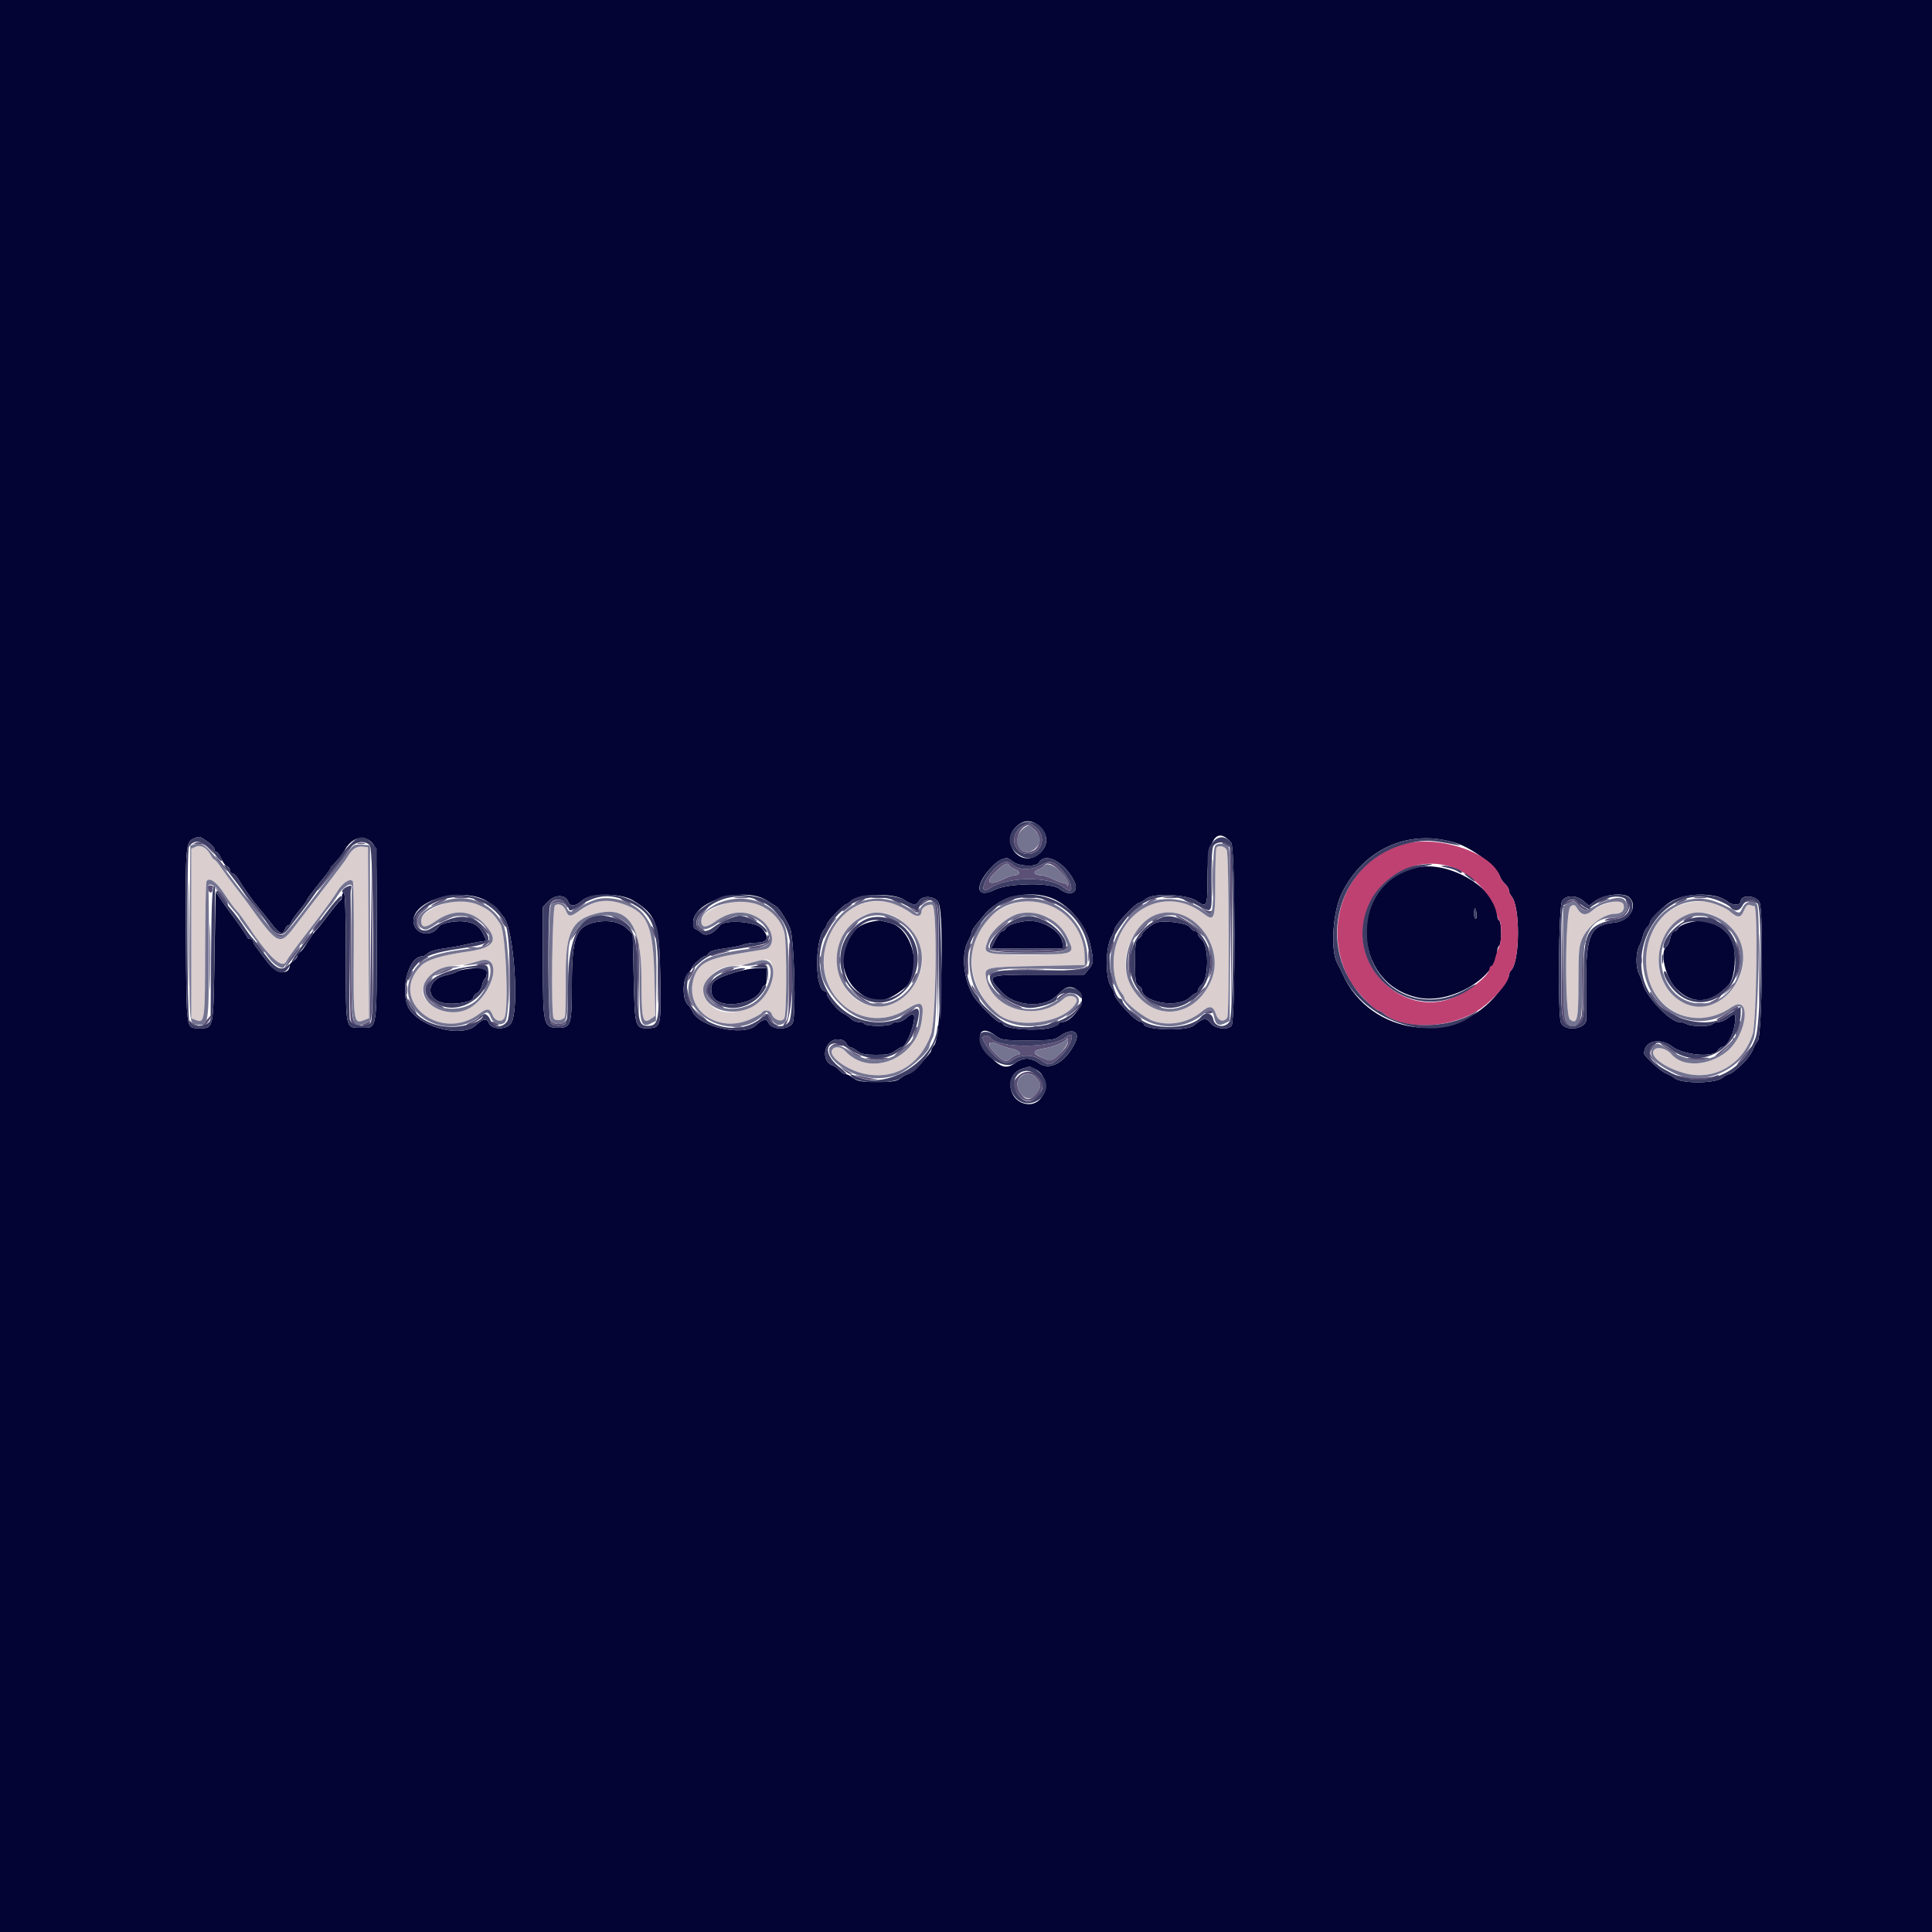 <?xml version="1.0" encoding="UTF-8"?>
<svg xmlns="http://www.w3.org/2000/svg" xmlns:xlink="http://www.w3.org/1999/xlink" id="svg" version="1.1" width="400" height="400" viewBox="0, 0, 400,400">
  <g id="svgg">
    <path id="path0" d="M0.000 200.000 L 0.000 400.000 200.000 400.000 L 400.000 400.000 400.000 200.000 L 400.000 0.000 200.000 0.000 L 0.000 0.000 0.000 200.000 M215.118 170.992 C 217.336 172.859,217.062 175.694,214.518 177.195 C 210.805 179.386,207.179 174.083,210.386 171.154 C 211.959 169.717,213.538 169.663,215.118 170.992 M42.907 174.214 C 43.728 174.772,44.400 175.492,44.400 175.814 C 44.400 176.136,44.589 176.400,44.820 176.400 C 45.052 176.400,45.495 177.008,45.806 177.751 C 46.116 178.495,46.647 179.209,46.985 179.339 C 47.323 179.469,47.600 179.851,47.600 180.187 C 47.600 180.524,47.825 180.801,48.100 180.803 C 48.375 180.804,48.901 181.299,49.269 181.903 C 50.546 183.998,52.400 186.608,53.602 188.000 C 54.266 188.770,55.462 190.255,56.258 191.300 C 57.821 193.350,58.599 193.662,59.000 192.400 C 59.140 191.960,59.427 191.600,59.640 191.600 C 59.852 191.600,60.142 191.285,60.285 190.900 C 60.429 190.515,61.233 189.378,62.073 188.374 C 62.913 187.370,63.600 186.411,63.600 186.243 C 63.600 186.075,64.680 184.615,66.000 183.000 C 67.320 181.385,68.400 179.970,68.400 179.856 C 68.400 179.742,68.953 179.053,69.629 178.325 C 70.304 177.596,71.097 176.550,71.390 176.000 C 72.843 173.271,75.598 172.655,77.206 174.699 C 77.971 175.671,78.000 176.360,78.000 193.365 C 78.000 213.636,78.137 212.800,74.806 212.800 C 71.469 212.800,71.600 213.398,71.600 198.171 C 71.600 189.524,71.459 184.800,71.200 184.800 C 70.980 184.800,70.800 185.145,70.800 185.567 C 70.800 185.988,70.643 186.393,70.450 186.467 C 70.258 186.540,69.154 187.860,67.996 189.400 C 66.839 190.940,65.691 192.384,65.446 192.609 C 65.201 192.834,64.771 193.374,64.491 193.809 C 64.211 194.244,63.608 195.185,63.151 195.900 C 62.695 196.615,62.159 197.200,61.960 197.200 C 61.762 197.200,61.600 197.468,61.600 197.797 C 61.600 198.125,61.240 198.618,60.800 198.893 C 60.360 199.168,60.000 199.560,60.000 199.765 C 60.000 202.014,57.201 201.701,55.402 199.250 C 54.655 198.232,53.675 196.922,53.222 196.337 C 52.770 195.752,52.400 195.077,52.400 194.837 C 52.400 194.597,52.130 194.400,51.800 194.400 C 51.470 194.400,51.200 194.259,51.200 194.086 C 51.200 193.913,49.760 191.805,48.000 189.400 C 46.240 186.995,44.761 184.842,44.713 184.614 C 44.665 184.386,44.530 190.359,44.413 197.886 C 44.172 213.343,44.265 212.915,41.182 212.872 C 38.488 212.835,38.611 213.693,38.488 194.037 C 38.371 175.303,38.452 174.274,40.094 173.615 C 41.351 173.110,41.249 173.088,42.907 174.214 M254.912 174.476 C 255.762 175.481,255.818 211.543,254.970 212.390 C 254.036 213.323,251.588 212.998,250.644 211.815 C 249.697 210.627,249.155 210.711,247.095 212.366 C 245.630 213.544,236.800 213.253,236.800 212.028 C 236.800 211.840,236.369 211.579,235.842 211.446 C 234.797 211.184,230.802 206.827,230.797 205.946 C 230.796 205.646,230.437 204.860,230.000 204.200 C 228.853 202.469,228.853 196.449,230.000 194.200 C 230.440 193.337,230.800 192.468,230.800 192.270 C 230.800 191.591,234.843 187.240,235.722 186.973 C 236.205 186.826,236.934 186.412,237.342 186.053 C 238.708 184.852,245.805 185.167,247.747 186.515 C 249.919 188.022,250.000 187.838,250.000 181.407 C 250.000 173.802,251.980 171.008,254.912 174.476 M301.688 174.629 C 305.085 175.758,309.932 179.496,310.559 181.472 C 310.703 181.924,311.176 182.616,311.610 183.009 C 312.045 183.402,312.400 183.997,312.400 184.330 C 312.400 184.664,312.644 185.221,312.941 185.569 C 314.781 187.714,314.708 199.052,312.843 200.917 C 312.599 201.161,312.400 201.653,312.400 202.012 C 312.400 202.370,311.416 203.930,310.213 205.478 C 301.461 216.741,283.703 214.607,277.952 201.600 C 277.709 201.050,277.215 200.060,276.855 199.400 C 275.432 196.793,275.936 188.759,277.756 185.030 C 282.360 175.596,291.994 171.409,301.688 174.629 M209.709 178.400 C 210.991 179.408,214.574 179.532,215.103 178.587 C 216.359 176.343,220.400 178.438,222.361 182.348 C 223.585 184.788,221.645 185.838,219.309 184.000 C 217.639 182.686,208.728 182.818,206.008 184.196 C 201.849 186.303,201.650 183.121,205.691 179.132 C 206.621 178.213,207.257 177.871,208.446 177.646 C 208.581 177.621,209.150 177.960,209.709 178.400 M293.400 179.585 C 279.222 182.621,279.437 203.651,293.676 206.555 C 300.531 207.954,310.000 202.274,310.000 196.764 C 310.000 196.370,310.180 195.936,310.400 195.800 C 310.620 195.664,310.800 194.494,310.800 193.200 C 310.800 191.906,310.620 190.736,310.400 190.600 C 310.180 190.464,310.000 190.030,310.000 189.636 C 310.000 184.076,300.184 178.133,293.400 179.585 M101.505 187.049 C 102.547 187.895,103.461 188.728,103.536 188.900 C 103.610 189.073,103.900 189.443,104.179 189.722 C 106.383 191.926,107.631 209.264,105.777 211.911 C 104.821 213.276,101.731 213.196,101.197 211.792 C 100.798 210.743,100.035 210.881,98.511 212.276 C 95.803 214.755,87.960 213.032,85.000 209.309 C 82.550 206.228,84.311 198.000,87.420 198.000 C 87.707 198.000,88.231 197.712,88.583 197.360 C 88.935 197.008,90.343 196.575,91.712 196.398 C 93.080 196.222,95.010 195.882,96.000 195.643 C 96.990 195.404,98.456 195.112,99.259 194.994 L 100.717 194.779 99.976 193.245 C 99.206 191.651,97.960 190.907,95.800 190.750 C 94.026 190.621,91.244 191.198,90.900 191.766 C 89.380 194.279,85.600 193.480,85.600 190.645 C 85.600 185.926,96.956 183.359,101.505 187.049 M131.040 186.407 C 135.910 189.362,136.521 191.067,136.708 202.200 C 136.882 212.557,136.832 212.778,134.279 212.874 C 131.494 212.979,131.426 212.749,131.200 202.487 L 131.000 193.400 129.941 192.359 C 128.493 190.936,126.184 190.403,123.542 190.883 C 119.291 191.656,118.400 193.898,118.400 203.824 C 118.400 212.132,118.196 212.804,115.677 212.794 C 112.481 212.781,112.400 212.444,112.400 199.122 L 112.400 187.792 113.416 186.696 C 114.820 185.182,117.047 185.146,117.610 186.627 C 118.050 187.784,119.145 187.697,120.600 186.389 C 122.290 184.870,128.525 184.881,131.040 186.407 M158.922 186.521 C 159.749 187.083,160.555 187.600,160.713 187.671 C 161.215 187.897,162.680 190.181,163.555 192.101 C 164.432 194.026,164.875 210.634,164.083 211.880 C 163.169 213.318,159.787 213.249,159.117 211.779 C 158.682 210.823,157.945 210.963,156.511 212.276 C 153.869 214.694,144.566 212.582,143.297 209.276 C 143.167 208.938,142.732 208.332,142.331 207.931 C 141.253 206.853,141.299 202.701,142.400 201.600 C 142.840 201.160,143.200 200.654,143.200 200.475 C 143.200 199.990,145.373 198.000,145.902 198.000 C 146.154 198.000,146.519 197.717,146.712 197.371 C 146.944 196.956,148.013 196.623,149.850 196.392 C 151.382 196.200,153.135 195.853,153.744 195.621 C 154.353 195.390,155.456 195.200,156.193 195.200 C 159.030 195.200,159.517 194.244,157.721 192.200 C 156.472 190.779,150.059 190.335,149.063 191.600 C 147.711 193.318,146.216 193.943,145.277 193.182 C 144.789 192.787,144.171 192.390,143.904 192.301 C 143.621 192.207,143.461 191.569,143.520 190.770 C 143.847 186.358,154.394 183.448,158.922 186.521 M187.103 186.256 C 188.856 187.445,189.745 187.549,190.212 186.619 C 190.887 185.276,193.629 185.466,194.318 186.904 C 195.584 189.544,194.831 214.819,193.441 216.355 C 193.088 216.744,192.800 217.270,192.800 217.523 C 192.800 218.103,188.531 222.400,187.954 222.400 C 187.719 222.400,187.069 222.760,186.509 223.200 C 185.650 223.876,184.886 224.000,181.600 224.000 C 178.314 224.000,177.550 223.876,176.691 223.200 C 176.131 222.760,175.415 222.400,175.099 222.400 C 174.783 222.400,174.202 222.045,173.809 221.610 C 173.416 221.176,172.803 220.726,172.447 220.611 C 169.783 219.750,170.606 215.200,173.425 215.200 C 174.362 215.200,174.902 215.443,175.200 216.000 C 175.435 216.440,175.818 216.800,176.051 216.800 C 176.284 216.800,176.931 217.160,177.491 217.600 C 178.295 218.232,179.114 218.400,181.400 218.400 C 183.686 218.400,184.505 218.232,185.309 217.600 C 185.869 217.160,186.478 216.794,186.663 216.787 C 187.861 216.743,190.129 210.000,188.946 210.000 C 188.646 210.000,188.040 210.360,187.600 210.800 C 187.160 211.240,186.361 211.600,185.824 211.600 C 185.287 211.600,184.736 211.780,184.600 212.000 C 184.464 212.220,183.204 212.400,181.800 212.400 C 180.396 212.400,179.136 212.220,179.000 212.000 C 178.864 211.780,178.326 211.600,177.805 211.600 C 177.284 211.600,176.544 211.285,176.162 210.900 C 175.780 210.515,175.058 210.020,174.557 209.800 C 173.508 209.339,171.200 206.551,171.200 205.745 C 171.200 205.445,171.028 205.200,170.817 205.200 C 168.715 205.200,168.596 194.835,170.669 192.369 C 170.961 192.021,171.200 191.556,171.200 191.334 C 171.200 190.849,174.740 187.200,175.211 187.200 C 175.394 187.200,175.838 186.905,176.199 186.544 C 177.719 185.023,185.002 184.831,187.103 186.256 M218.829 186.459 C 222.078 188.225,224.876 191.872,225.689 195.400 C 226.494 198.894,226.474 199.354,225.454 200.600 L 224.473 201.800 215.336 201.800 C 204.017 201.800,204.058 201.781,207.505 205.503 C 210.063 208.265,215.914 208.736,218.495 206.387 C 218.993 205.934,219.685 205.301,220.034 204.981 C 221.581 203.561,224.000 204.852,224.000 207.099 C 224.000 208.711,221.432 211.600,220.000 211.600 C 219.597 211.600,219.203 211.790,219.126 212.021 C 219.049 212.253,218.269 212.609,217.393 212.812 C 214.193 213.554,208.017 213.051,207.674 212.021 C 207.597 211.790,207.258 211.600,206.920 211.600 C 206.415 211.600,204.118 209.422,202.175 207.102 C 199.702 204.148,198.793 197.902,200.400 194.904 C 200.840 194.084,201.200 193.212,201.200 192.967 C 201.200 192.723,201.515 192.148,201.900 191.690 C 202.285 191.232,203.140 190.192,203.800 189.379 C 207.111 185.298,214.171 183.926,218.829 186.459 M337.371 185.829 C 339.196 187.653,337.339 190.732,334.242 191.018 C 329.312 191.474,328.350 193.527,328.401 203.492 C 328.419 207.181,328.427 210.614,328.417 211.119 C 328.380 213.115,323.896 213.632,323.171 211.724 C 322.480 209.907,322.703 187.516,323.423 186.489 C 324.280 185.264,326.401 185.296,327.865 186.554 L 328.974 187.508 330.187 186.590 C 332.082 185.156,336.256 184.714,337.371 185.829 M355.339 185.576 C 356.185 185.773,357.265 186.272,357.739 186.687 C 358.697 187.525,360.400 187.457,360.400 186.580 C 360.400 185.171,363.544 185.352,364.297 186.804 C 365.147 188.441,364.830 214.456,363.947 215.459 C 363.588 215.866,363.178 216.584,363.035 217.052 C 362.808 217.800,361.862 219.161,360.910 220.109 C 359.704 221.311,358.293 222.400,357.942 222.400 C 357.714 222.400,357.069 222.760,356.509 223.200 C 355.057 224.342,348.195 224.381,346.754 223.255 C 346.229 222.845,345.410 222.388,344.933 222.238 C 343.987 221.942,340.400 218.671,340.400 218.104 C 340.400 215.508,343.663 214.723,346.242 216.700 C 348.569 218.483,354.801 219.013,355.648 217.500 C 355.863 217.115,356.256 216.790,356.520 216.778 C 357.476 216.734,358.777 214.473,359.125 212.254 C 359.515 209.770,359.299 209.549,357.709 210.800 C 357.150 211.240,356.302 211.600,355.826 211.600 C 355.350 211.600,354.763 211.797,354.521 212.039 C 353.966 212.594,350.290 212.583,349.243 212.023 C 348.808 211.790,348.096 211.600,347.660 211.600 C 345.804 211.600,340.807 206.359,340.143 203.716 C 339.997 203.132,339.635 202.191,339.341 201.627 C 338.643 200.289,338.655 197.287,339.365 195.927 C 339.673 195.337,340.043 194.314,340.188 193.655 C 340.333 192.995,340.710 192.241,341.026 191.979 C 341.342 191.717,341.600 191.276,341.600 190.999 C 341.600 190.316,344.363 187.582,346.038 186.608 C 348.310 185.286,352.221 184.853,355.339 185.576 M305.700 189.010 C 305.806 189.565,305.737 190.115,305.546 190.233 C 305.356 190.351,305.200 189.897,305.200 189.224 C 305.200 187.739,305.437 187.637,305.700 189.010 M179.940 190.959 C 173.166 192.770,172.610 202.714,179.084 206.300 C 181.728 207.765,183.844 207.313,187.329 204.538 C 191.161 201.487,188.999 192.162,184.200 191.042 C 183.540 190.888,182.730 190.694,182.400 190.612 C 182.070 190.529,180.963 190.685,179.940 190.959 M212.400 190.693 C 210.379 190.930,208.477 191.623,208.254 192.204 C 208.128 192.532,207.794 192.805,207.513 192.811 C 207.231 192.817,206.594 193.627,206.098 194.611 L 205.195 196.400 212.598 196.400 L 220.000 196.400 220.000 195.489 C 220.000 192.921,215.832 190.290,212.400 190.693 M351.200 190.717 C 349.374 190.950,347.674 191.631,347.448 192.219 C 347.325 192.539,346.969 192.800,346.657 192.800 C 346.328 192.800,345.982 193.372,345.834 194.160 C 345.694 194.908,345.314 195.740,344.989 196.009 C 343.573 197.184,344.809 202.406,347.043 204.683 C 350.409 208.113,354.251 207.843,357.898 203.919 C 358.945 202.793,359.470 199.196,359.023 196.217 C 358.528 192.916,354.754 190.262,351.200 190.717 M239.173 191.104 C 238.087 191.618,236.400 193.098,236.400 193.538 C 236.400 193.770,236.085 194.137,235.700 194.352 C 235.099 194.689,235.000 195.372,235.000 199.200 C 235.000 203.028,235.099 203.711,235.700 204.048 C 236.085 204.263,236.400 204.603,236.400 204.802 C 236.400 207.531,243.825 208.837,246.300 206.542 C 246.859 206.024,247.471 205.600,247.658 205.600 C 247.846 205.600,248.000 205.370,248.000 205.089 C 248.000 204.808,248.341 204.286,248.757 203.930 C 249.692 203.129,250.179 199.954,249.794 197.159 C 249.625 195.926,249.214 194.862,248.757 194.470 C 248.341 194.114,248.000 193.592,248.000 193.311 C 248.000 193.030,247.752 192.800,247.449 192.800 C 247.146 192.800,246.642 192.415,246.330 191.945 C 245.729 191.039,240.588 190.435,239.173 191.104 M96.200 200.695 C 95.540 200.792,94.820 201.011,94.600 201.183 C 94.380 201.355,93.271 201.713,92.136 201.979 C 88.380 202.859,88.010 206.739,91.600 207.600 C 93.865 208.143,98.000 207.465,98.000 206.550 C 98.000 206.263,98.345 205.843,98.767 205.617 C 99.190 205.391,99.653 204.667,99.798 204.008 C 99.943 203.349,100.228 202.706,100.431 202.581 C 100.634 202.455,100.800 201.913,100.800 201.376 C 100.800 200.350,99.686 200.186,96.200 200.695 M152.400 201.242 C 147.691 202.669,146.915 203.354,147.354 205.697 C 148.001 209.143,156.379 208.337,157.717 204.700 C 157.859 204.315,158.161 204.000,158.387 204.000 C 158.614 204.000,158.800 203.190,158.800 202.200 L 158.800 200.400 156.900 200.427 C 155.855 200.443,153.830 200.809,152.400 201.242 M206.236 214.500 C 207.295 215.333,207.786 215.400,212.790 215.400 C 217.760 215.400,218.303 215.327,219.462 214.500 C 221.922 212.745,223.722 213.491,222.622 215.810 C 220.625 220.018,217.258 221.848,214.909 220.000 C 214.350 219.560,213.311 219.200,212.600 219.200 C 211.889 219.200,210.850 219.560,210.291 220.000 C 208.494 221.413,207.098 221.069,205.018 218.700 C 201.643 214.858,202.581 211.625,206.236 214.500 M214.413 221.407 C 218.055 223.290,216.298 229.319,212.337 228.532 C 208.518 227.773,208.028 222.306,211.685 221.251 C 212.408 221.043,213.054 220.856,213.120 220.836 C 213.186 220.816,213.768 221.073,214.413 221.407 " stroke="none" fill="#040434" fill-rule="evenodd"></path>
    <path id="path1" d="M40.500 175.319 L 39.600 175.722 39.600 193.274 L 39.600 210.826 40.500 211.173 C 42.397 211.905,42.448 211.529,42.470 196.711 C 42.482 189.115,42.612 182.705,42.760 182.465 C 43.333 181.538,44.822 182.578,46.410 185.015 C 47.318 186.408,48.459 187.978,48.946 188.504 C 49.433 189.029,50.364 190.257,51.016 191.233 C 55.617 198.123,58.380 200.746,59.265 199.064 C 59.754 198.133,60.665 196.896,65.647 190.400 C 67.418 188.090,69.302 185.464,69.834 184.564 C 70.883 182.789,72.567 181.699,73.051 182.482 C 73.204 182.730,73.290 189.069,73.241 196.567 C 73.143 211.614,73.203 212.035,75.316 211.232 L 76.408 210.817 76.304 193.108 L 76.200 175.400 74.980 175.281 C 73.748 175.160,72.806 175.851,71.836 177.583 C 71.596 178.011,69.870 180.323,68.000 182.720 C 66.130 185.118,63.278 188.827,61.663 190.963 C 57.757 196.128,57.928 196.200,50.885 186.452 C 50.508 185.930,49.477 184.580,48.593 183.452 C 47.710 182.323,46.470 180.635,45.839 179.700 C 45.208 178.765,44.566 178.000,44.413 178.000 C 44.260 178.000,43.895 177.551,43.601 177.003 C 42.794 175.494,41.581 174.835,40.500 175.319 M251.867 175.467 C 251.720 175.613,251.600 178.859,251.600 182.679 C 251.600 190.501,251.444 190.891,249.045 189.061 C 242.315 183.928,233.523 187.182,231.040 195.723 C 230.062 199.084,230.636 203.794,232.247 205.631 C 232.551 205.979,232.800 206.460,232.800 206.700 C 232.800 207.508,236.946 210.775,238.753 211.390 C 242.108 212.533,246.067 211.761,248.847 209.422 C 250.437 208.084,251.175 208.231,251.758 210.000 C 252.227 211.424,253.395 211.754,254.094 210.660 C 254.567 209.920,254.464 176.867,253.986 175.974 C 253.581 175.218,252.399 174.935,251.867 175.467 M91.692 187.207 C 88.749 188.253,87.200 189.437,87.200 190.640 C 87.200 192.170,88.146 192.180,90.261 190.673 C 93.745 188.188,97.433 188.346,100.070 191.091 C 103.416 194.575,102.533 196.214,96.885 197.007 C 91.434 197.772,88.423 198.685,87.163 199.955 C 80.135 207.036,91.179 216.067,99.283 209.866 C 100.860 208.659,101.440 208.727,101.994 210.184 C 102.469 211.434,103.889 211.756,104.433 210.738 C 105.384 208.962,104.723 193.202,103.623 191.400 C 100.955 187.031,96.548 185.482,91.692 187.207 M122.583 187.122 C 121.693 187.495,120.405 188.205,119.721 188.700 C 118.127 189.853,117.669 189.833,117.196 188.590 C 116.751 187.419,115.745 186.913,114.910 187.439 C 114.321 187.811,114.047 209.905,114.620 210.832 C 115.021 211.481,116.734 211.238,116.962 210.500 C 117.081 210.115,117.156 206.444,117.130 202.343 C 117.070 193.177,118.305 190.518,123.240 189.189 C 129.958 187.380,132.800 191.348,132.800 202.536 C 132.800 211.151,133.031 212.154,134.742 210.956 L 135.683 210.297 135.499 202.648 C 135.237 191.714,134.156 189.039,129.280 187.261 C 126.477 186.239,124.774 186.204,122.583 187.122 M149.671 187.244 C 146.807 188.287,145.200 189.524,145.200 190.688 C 145.200 192.131,146.161 192.178,148.025 190.828 C 151.315 188.445,154.642 188.303,157.567 190.422 C 160.224 192.347,160.669 196.123,158.288 196.550 C 157.800 196.637,155.600 196.995,153.400 197.344 C 146.254 198.479,144.416 199.513,143.531 202.900 C 141.867 209.263,148.703 213.979,155.337 211.045 C 156.525 210.519,157.621 209.889,157.772 209.645 C 158.210 208.937,159.524 209.129,159.781 209.939 C 160.169 211.163,161.896 211.741,162.392 210.814 C 162.879 209.905,162.916 195.777,162.438 193.309 C 161.443 188.166,155.238 185.218,149.671 187.244 M178.022 187.323 C 170.209 190.312,167.990 201.528,174.018 207.557 C 177.696 211.234,183.078 211.824,187.584 209.042 C 190.854 207.024,191.396 207.394,190.847 211.272 C 189.709 219.304,180.022 223.149,174.974 217.572 C 174.103 216.609,172.576 216.570,172.211 217.500 C 171.691 218.827,175.266 221.453,178.690 222.260 C 184.954 223.737,190.327 220.676,192.726 214.264 C 193.841 211.285,194.108 187.770,193.031 187.357 C 192.288 187.072,190.800 187.878,190.800 188.565 C 190.800 189.831,189.790 189.969,188.413 188.891 C 185.342 186.488,181.658 185.932,178.022 187.323 M209.081 187.342 C 199.761 190.790,198.420 203.080,206.614 209.947 C 210.569 213.261,220.555 211.796,222.817 207.568 C 223.475 206.339,221.400 205.679,220.240 206.748 C 214.836 211.729,205.239 209.079,204.139 202.301 C 203.808 200.259,203.984 200.221,214.800 200.000 L 224.600 199.800 224.557 197.800 C 224.386 189.916,216.511 184.593,209.081 187.342 M332.313 187.180 C 331.275 187.550,330.105 188.137,329.713 188.485 C 328.459 189.598,327.464 189.529,326.683 188.276 C 326.039 187.242,325.885 187.180,325.167 187.662 C 324.021 188.433,323.916 210.257,325.054 211.089 C 326.562 212.192,326.800 211.146,326.800 203.402 C 326.800 197.038,326.900 195.876,327.579 194.342 C 328.737 191.723,332.034 189.200,334.298 189.200 C 335.749 189.200,336.448 188.470,336.137 187.279 C 335.864 186.236,335.021 186.214,332.313 187.180 M348.321 187.258 C 340.425 190.011,338.048 201.694,344.186 207.572 C 348.315 211.526,353.641 211.882,358.496 208.530 C 362.719 205.613,361.787 214.255,357.506 217.715 C 353.749 220.752,348.334 221.012,346.055 218.266 C 345.090 217.104,343.219 216.610,342.500 217.328 C 341.243 218.585,344.652 221.152,349.043 222.255 C 355.064 223.767,360.940 220.280,362.890 214.036 C 363.671 211.535,363.981 187.600,363.233 187.600 C 363.031 187.600,362.590 187.494,362.253 187.365 C 361.821 187.199,361.460 187.560,361.032 188.585 C 360.382 190.142,359.776 190.123,357.901 188.487 C 355.713 186.579,351.732 186.068,348.321 187.258 M186.125 190.301 C 191.865 194.224,192.553 201.051,187.691 205.845 C 181.977 211.478,173.370 207.229,173.420 198.800 C 173.467 191.034,180.405 186.392,186.125 190.301 M217.346 190.149 C 220.427 192.368,222.338 195.422,221.557 196.880 C 221.019 197.885,205.223 197.992,204.396 196.996 C 202.979 195.288,207.333 190.058,210.904 189.178 C 212.829 188.704,216.004 189.182,217.346 190.149 M243.946 189.184 C 249.842 190.875,253.169 197.933,250.615 203.332 C 246.858 211.272,237.937 211.522,233.998 203.797 C 230.459 196.854,237.030 187.201,243.946 189.184 M355.890 190.055 C 362.020 193.844,362.654 201.352,357.259 206.290 C 352.366 210.767,344.654 207.619,343.542 200.690 C 342.246 192.617,349.678 186.216,355.890 190.055 M101.998 200.714 C 101.989 206.883,95.562 211.434,90.504 208.853 C 84.919 206.004,87.506 200.581,94.800 199.848 C 96.230 199.705,98.119 199.337,98.997 199.032 C 101.148 198.284,102.001 198.762,101.998 200.714 M159.848 199.849 C 161.711 207.270,149.608 213.390,146.180 206.760 C 144.667 203.835,147.763 200.019,151.671 199.990 C 152.402 199.985,153.720 199.794,154.600 199.565 C 155.480 199.336,156.740 199.010,157.400 198.842 C 158.973 198.441,159.555 198.680,159.848 199.849 " stroke="none" fill="#dacecf" fill-rule="evenodd"></path>
    <path id="path2" d="M291.087 174.648 C 278.895 177.598,273.154 191.713,279.516 203.097 C 280.611 205.055,284.523 209.200,285.277 209.200 C 285.530 209.200,286.021 209.452,286.369 209.761 C 290.228 213.188,299.284 213.091,305.421 209.557 C 308.487 207.791,312.400 203.560,312.400 202.010 C 312.400 201.653,312.599 201.161,312.843 200.917 C 314.708 199.052,314.781 187.714,312.941 185.569 C 312.644 185.221,312.400 184.664,312.400 184.330 C 312.400 183.997,312.045 183.402,311.610 183.009 C 311.176 182.616,310.708 181.941,310.571 181.510 C 309.045 176.702,298.275 172.909,291.087 174.648 M301.874 180.060 C 305.518 181.771,309.257 185.965,309.822 188.974 C 309.970 189.763,310.250 190.507,310.445 190.628 C 310.925 190.925,310.897 195.038,310.409 195.905 C 310.194 196.287,309.827 197.365,309.594 198.300 C 309.360 199.235,308.996 200.000,308.785 200.000 C 308.573 200.000,308.399 200.225,308.398 200.500 C 308.392 202.051,303.776 205.570,300.080 206.841 C 290.629 210.093,280.503 200.974,282.362 190.886 C 284.068 181.628,293.759 176.251,301.874 180.060 " stroke="none" fill="#bf4172" fill-rule="evenodd"></path>
    <path id="path3" d="M212.200 170.778 C 208.905 172.127,209.387 176.800,212.820 176.800 C 215.713 176.800,216.806 173.218,214.492 171.323 C 213.267 170.320,213.300 170.328,212.200 170.778 M214.114 171.700 C 216.083 173.555,215.223 176.400,212.693 176.400 C 209.740 176.400,210.094 171.270,213.079 170.812 C 213.123 170.805,213.589 171.205,214.114 171.700 M40.600 174.450 L 39.800 174.787 40.600 174.747 C 42.070 174.675,42.362 174.794,43.428 175.900 L 44.488 177.000 43.838 175.962 C 43.017 174.649,41.648 174.010,40.600 174.450 M74.100 174.676 C 74.485 174.776,75.115 174.776,75.500 174.676 C 75.885 174.575,75.570 174.493,74.800 174.493 C 74.030 174.493,73.715 174.575,74.100 174.676 M253.600 174.918 L 254.600 175.423 254.806 193.212 L 255.013 211.000 255.106 193.329 C 255.206 174.443,255.201 174.389,253.271 174.406 C 252.812 174.410,252.915 174.571,253.600 174.918 M72.356 175.500 C 72.043 175.885,71.356 176.830,70.829 177.600 C 70.302 178.370,69.626 179.270,69.328 179.600 C 68.246 180.794,65.537 184.400,65.721 184.400 C 65.980 184.400,69.936 179.467,71.734 176.900 C 73.162 174.863,73.510 174.078,72.356 175.500 M38.984 193.200 C 38.984 202.990,39.036 206.995,39.100 202.100 C 39.163 197.205,39.163 189.195,39.100 184.300 C 39.036 179.405,38.984 183.410,38.984 193.200 M76.798 193.388 L 76.600 211.377 75.600 211.882 C 74.634 212.371,74.630 212.388,75.486 212.394 C 77.150 212.405,77.213 211.650,77.102 193.118 L 76.996 175.400 76.798 193.388 M250.962 181.800 C 250.962 185.320,251.024 186.706,251.098 184.881 C 251.172 183.056,251.172 180.176,251.097 178.481 C 251.022 176.786,250.961 178.280,250.962 181.800 M45.600 178.800 C 46.297 179.680,46.957 180.400,47.067 180.400 C 47.177 180.400,46.697 179.680,46.000 178.800 C 45.303 177.920,44.643 177.200,44.533 177.200 C 44.423 177.200,44.903 177.920,45.600 178.800 M206.652 179.230 C 203.915 181.384,202.322 185.577,204.866 183.933 C 208.783 181.403,217.444 181.355,220.409 183.848 C 222.586 185.677,222.066 182.561,219.771 180.021 C 218.099 178.170,217.470 178.064,215.194 179.250 C 213.345 180.214,210.833 180.116,209.637 179.034 C 208.698 178.184,207.917 178.236,206.652 179.230 M209.015 179.225 C 209.160 179.458,209.721 179.818,210.263 180.024 C 211.316 180.424,211.196 181.191,210.076 181.214 C 209.704 181.221,208.680 181.575,207.800 182.000 C 204.543 183.573,203.779 182.616,206.401 180.247 C 208.087 178.724,208.585 178.529,209.015 179.225 M219.553 180.447 C 220.508 181.402,221.187 182.452,221.168 182.947 C 221.151 183.416,221.046 183.575,220.935 183.300 C 220.824 183.025,220.471 182.800,220.151 182.800 C 219.830 182.800,218.862 182.440,218.000 182.000 C 217.138 181.560,215.985 181.200,215.440 181.200 C 214.059 181.200,213.750 180.475,214.937 180.024 C 215.479 179.818,216.040 179.458,216.185 179.225 C 216.705 178.383,217.936 178.830,219.553 180.447 M43.094 183.439 C 42.774 183.760,43.193 184.800,43.643 184.800 C 43.839 184.800,44.000 184.530,44.000 184.200 C 44.000 183.103,44.604 183.578,45.909 185.699 C 46.619 186.854,47.200 187.635,47.200 187.434 C 47.200 185.749,43.948 182.585,43.094 183.439 M72.357 185.500 C 72.204 188.019,72.421 210.636,72.604 211.213 C 72.729 211.605,73.129 212.040,73.493 212.180 C 74.087 212.408,74.084 212.356,73.463 211.670 C 72.838 210.979,72.767 209.631,72.731 197.852 C 72.698 186.911,72.557 182.229,72.357 185.500 M51.522 186.600 C 52.203 187.480,53.233 188.740,53.813 189.400 L 54.866 190.600 53.982 189.266 C 53.496 188.533,52.465 187.273,51.692 186.466 L 50.285 185.000 51.522 186.600 M94.307 185.890 C 95.026 185.979,96.106 185.977,96.707 185.886 C 97.308 185.795,96.720 185.722,95.400 185.724 C 94.080 185.726,93.588 185.801,94.307 185.890 M152.307 185.890 C 153.026 185.979,154.106 185.977,154.707 185.886 C 155.308 185.795,154.720 185.722,153.400 185.724 C 152.080 185.726,151.588 185.801,152.307 185.890 M180.707 185.890 C 181.426 185.979,182.506 185.977,183.107 185.886 C 183.708 185.795,183.120 185.722,181.800 185.724 C 180.480 185.726,179.988 185.801,180.707 185.890 M211.907 185.890 C 212.626 185.979,213.706 185.977,214.307 185.886 C 214.908 185.795,214.320 185.722,213.000 185.724 C 211.680 185.726,211.188 185.801,211.907 185.890 M241.107 185.890 C 241.826 185.979,242.906 185.977,243.507 185.886 C 244.108 185.795,243.520 185.722,242.200 185.724 C 240.880 185.726,240.388 185.801,241.107 185.890 M350.900 185.887 C 351.505 185.978,352.495 185.978,353.100 185.887 C 353.705 185.795,353.210 185.720,352.000 185.720 C 350.790 185.720,350.295 185.795,350.900 185.887 M90.400 186.800 C 88.565 187.805,89.050 187.810,91.256 186.809 C 92.215 186.374,92.730 186.021,92.400 186.026 C 92.070 186.030,91.170 186.378,90.400 186.800 M98.800 186.600 C 99.350 186.914,99.980 187.172,100.200 187.172 C 100.420 187.172,100.150 186.914,99.600 186.600 C 99.050 186.286,98.420 186.028,98.200 186.028 C 97.980 186.028,98.250 186.286,98.800 186.600 M115.329 186.305 C 114.850 186.384,114.229 186.752,113.948 187.124 C 113.517 187.696,113.525 187.723,113.999 187.300 C 114.822 186.567,116.693 186.685,117.168 187.500 C 117.392 187.885,117.581 188.003,117.588 187.762 C 117.608 187.028,116.252 186.153,115.329 186.305 M129.200 186.600 C 129.750 186.914,130.380 187.172,130.600 187.172 C 130.820 187.172,130.550 186.914,130.000 186.600 C 129.450 186.286,128.820 186.028,128.600 186.028 C 128.380 186.028,128.650 186.286,129.200 186.600 M156.946 186.602 C 158.405 187.363,158.775 187.368,157.776 186.613 C 157.349 186.290,156.730 186.021,156.400 186.015 C 156.070 186.010,156.316 186.274,156.946 186.602 M177.600 186.600 C 177.050 186.914,176.780 187.172,177.000 187.172 C 177.220 187.172,177.850 186.914,178.400 186.600 C 178.950 186.286,179.220 186.028,179.000 186.028 C 178.780 186.028,178.150 186.286,177.600 186.600 M185.200 186.600 C 185.750 186.914,186.380 187.172,186.600 187.172 C 186.820 187.172,186.550 186.914,186.000 186.600 C 185.450 186.286,184.820 186.028,184.600 186.028 C 184.380 186.028,184.650 186.286,185.200 186.600 M191.741 186.397 C 191.268 186.588,190.739 186.982,190.564 187.272 C 190.319 187.680,190.378 187.700,190.823 187.358 C 193.643 185.196,193.771 185.694,194.011 199.800 L 194.222 212.200 194.311 199.989 C 194.413 185.988,194.296 185.367,191.741 186.397 M208.000 186.800 C 206.165 187.805,206.650 187.810,208.856 186.809 C 209.815 186.374,210.330 186.021,210.000 186.026 C 209.670 186.030,208.770 186.378,208.000 186.800 M216.746 186.616 C 217.486 186.937,218.206 187.194,218.346 187.186 C 218.866 187.157,216.576 186.028,216.000 186.030 C 215.670 186.031,216.006 186.294,216.746 186.616 M237.776 186.622 C 237.012 187.234,237.013 187.238,237.800 186.876 C 238.240 186.674,238.870 186.408,239.200 186.286 C 239.718 186.093,239.715 186.059,239.176 186.032 C 238.834 186.014,238.204 186.280,237.776 186.622 M245.600 186.600 C 246.150 186.914,246.780 187.172,247.000 187.172 C 247.220 187.172,246.950 186.914,246.400 186.600 C 245.850 186.286,245.220 186.028,245.000 186.028 C 244.780 186.028,245.050 186.286,245.600 186.600 M324.941 186.419 C 324.468 186.598,323.954 186.951,323.797 187.205 C 323.636 187.465,324.042 187.392,324.730 187.036 C 325.903 186.430,325.976 186.443,326.731 187.403 C 327.162 187.952,327.849 188.388,328.258 188.373 C 328.894 188.350,328.872 188.284,328.100 187.912 C 327.605 187.673,327.200 187.332,327.200 187.153 C 327.200 186.547,325.804 186.093,324.941 186.419 M331.376 186.622 C 330.612 187.234,330.613 187.238,331.400 186.876 C 331.840 186.674,332.470 186.408,332.800 186.286 C 333.318 186.093,333.315 186.059,332.776 186.032 C 332.434 186.014,331.804 186.280,331.376 186.622 M336.837 187.097 C 337.345 188.434,335.864 189.996,334.078 190.006 C 333.485 190.009,332.730 190.189,332.400 190.406 C 331.653 190.895,334.060 190.536,335.715 189.911 C 337.363 189.289,338.124 186.000,336.620 186.000 C 336.510 186.000,336.608 186.494,336.837 187.097 M347.600 186.600 C 346.294 187.347,346.751 187.355,348.454 186.616 C 349.194 186.294,349.530 186.031,349.200 186.030 C 348.870 186.029,348.150 186.286,347.600 186.600 M361.176 186.691 C 360.770 187.227,360.766 187.288,361.160 186.940 C 361.511 186.629,362.084 186.595,362.913 186.833 C 363.600 187.029,363.981 187.032,363.773 186.838 C 362.935 186.056,361.710 185.986,361.176 186.691 M119.700 187.646 C 118.337 188.519,117.895 189.106,119.100 188.443 C 120.018 187.939,121.456 186.827,121.200 186.819 C 121.090 186.816,120.415 187.188,119.700 187.646 M43.376 198.200 C 43.376 204.360,43.432 206.824,43.499 203.676 C 43.567 200.527,43.567 195.487,43.499 192.476 C 43.431 189.464,43.376 192.040,43.376 198.200 M175.029 187.829 C 174.077 188.780,174.276 189.028,175.300 188.166 C 175.795 187.750,176.275 187.362,176.367 187.304 C 176.458 187.247,176.336 187.200,176.095 187.200 C 175.854 187.200,175.374 187.483,175.029 187.829 M234.831 188.236 C 234.154 188.805,233.605 189.480,233.612 189.736 C 233.619 189.991,233.815 189.873,234.047 189.473 C 234.280 189.073,235.039 188.398,235.735 187.974 C 236.431 187.550,236.789 187.202,236.531 187.201 C 236.273 187.201,235.508 187.666,234.831 188.236 M87.231 188.636 C 85.849 189.798,85.627 191.220,86.700 192.032 C 87.296 192.482,87.325 192.478,86.900 192.001 C 86.023 191.017,86.334 189.710,87.700 188.633 C 88.415 188.070,88.879 187.607,88.731 187.604 C 88.583 187.602,87.908 188.066,87.231 188.636 M145.278 188.919 C 143.643 190.606,143.950 192.800,145.820 192.800 C 146.017 192.800,145.778 192.520,145.289 192.177 C 144.096 191.341,144.168 190.692,145.641 189.014 C 147.206 187.232,146.973 187.171,145.278 188.919 M160.783 189.100 C 161.526 190.035,162.206 190.800,162.294 190.800 C 162.577 190.800,160.863 188.549,160.135 187.964 C 159.748 187.654,160.040 188.165,160.783 189.100 M188.789 188.321 C 189.796 189.152,190.425 189.134,190.368 188.276 C 190.345 187.922,190.286 187.926,190.139 188.290 C 189.989 188.658,189.676 188.622,188.870 188.142 L 187.800 187.505 188.789 188.321 M204.975 188.900 L 203.800 190.200 205.100 189.025 C 205.815 188.379,206.400 187.794,206.400 187.725 C 206.400 187.416,206.070 187.688,204.975 188.900 M249.144 188.376 C 250.221 189.316,250.633 189.394,251.038 188.738 C 251.219 188.446,251.148 188.385,250.844 188.573 C 250.581 188.736,249.878 188.573,249.282 188.211 L 248.200 187.553 249.144 188.376 M323.288 199.211 C 323.197 210.985,323.370 212.400,324.899 212.400 C 325.149 212.400,325.004 212.145,324.576 211.833 C 323.847 211.300,323.787 210.552,323.588 199.533 L 323.376 187.800 323.288 199.211 M364.178 200.800 C 364.178 207.510,364.232 210.255,364.299 206.900 C 364.366 203.545,364.366 198.055,364.299 194.700 C 364.232 191.345,364.178 194.090,364.178 200.800 M91.900 190.229 C 91.295 190.557,90.800 190.914,90.800 191.023 C 90.800 191.132,91.295 190.971,91.900 190.665 C 92.505 190.360,93.270 190.009,93.600 189.886 C 94.133 189.688,94.133 189.661,93.600 189.648 C 93.270 189.639,92.505 189.901,91.900 190.229 M97.821 190.441 C 98.712 190.898,99.787 191.785,100.209 192.414 C 100.632 193.042,101.048 193.486,101.134 193.399 C 101.685 192.849,97.870 189.592,96.690 189.606 C 96.421 189.609,96.929 189.985,97.821 190.441 M103.560 190.200 C 104.234 191.505,104.788 192.228,104.785 191.800 C 104.783 191.580,104.414 190.950,103.964 190.400 C 103.421 189.736,103.285 189.669,103.560 190.200 M122.176 190.222 C 121.412 190.834,121.413 190.838,122.200 190.476 C 122.640 190.274,123.270 190.008,123.600 189.886 C 124.118 189.693,124.115 189.659,123.576 189.632 C 123.234 189.614,122.604 189.880,122.176 190.222 M127.600 190.238 C 128.370 190.571,129.539 191.329,130.199 191.922 L 131.397 193.000 130.399 191.862 C 129.344 190.660,127.591 189.589,126.720 189.616 C 126.434 189.624,126.830 189.904,127.600 190.238 M149.900 190.229 C 149.295 190.557,148.800 190.914,148.800 191.023 C 148.800 191.132,149.295 190.971,149.900 190.665 C 150.505 190.360,151.270 190.009,151.600 189.886 C 152.133 189.688,152.133 189.661,151.600 189.648 C 151.270 189.639,150.505 189.901,149.900 190.229 M155.346 190.202 C 156.805 190.963,157.175 190.968,156.176 190.213 C 155.749 189.890,155.130 189.621,154.800 189.615 C 154.470 189.610,154.716 189.874,155.346 190.202 M184.344 190.409 C 185.303 190.844,186.203 191.192,186.344 191.183 C 186.849 191.150,183.787 189.633,183.200 189.626 C 182.870 189.621,183.385 189.974,184.344 190.409 M209.776 190.222 C 209.012 190.834,209.013 190.838,209.800 190.476 C 210.240 190.274,210.870 190.008,211.200 189.886 C 211.718 189.693,211.715 189.659,211.176 189.632 C 210.834 189.614,210.204 189.880,209.776 190.222 M214.800 189.886 C 215.130 190.008,215.760 190.274,216.200 190.476 C 216.987 190.838,216.988 190.834,216.224 190.222 C 215.796 189.880,215.166 189.614,214.824 189.632 C 214.285 189.659,214.282 189.693,214.800 189.886 M239.024 190.213 C 238.596 190.536,238.425 190.800,238.644 190.800 C 238.862 190.800,239.211 190.637,239.420 190.439 C 239.629 190.240,240.160 189.991,240.600 189.885 L 241.400 189.693 240.600 189.659 C 240.160 189.641,239.451 189.890,239.024 190.213 M244.600 190.355 C 245.480 190.760,246.886 191.765,247.724 192.589 C 248.562 193.412,249.334 193.999,249.440 193.893 C 249.910 193.424,244.619 189.591,243.526 189.609 C 243.237 189.614,243.720 189.949,244.600 190.355 M349.024 190.213 C 348.036 190.960,348.685 190.952,350.000 190.200 C 350.580 189.868,350.748 189.628,350.400 189.627 C 350.070 189.626,349.451 189.890,349.024 190.213 M354.000 190.200 C 354.550 190.514,355.180 190.772,355.400 190.772 C 355.620 190.772,355.350 190.514,354.800 190.200 C 354.250 189.886,353.620 189.628,353.400 189.628 C 353.180 189.628,353.450 189.886,354.000 190.200 M172.310 190.700 C 171.608 191.500,170.391 193.803,170.418 194.280 C 170.427 194.456,170.809 193.880,171.265 193.000 C 171.722 192.120,172.372 191.085,172.710 190.700 C 173.048 190.315,173.234 190.000,173.124 190.000 C 173.014 190.000,172.648 190.315,172.310 190.700 M65.199 191.700 C 64.610 192.504,64.513 192.784,64.945 192.433 C 65.601 191.900,66.593 190.400,66.289 190.400 C 66.213 190.400,65.722 190.985,65.199 191.700 M119.924 191.900 C 119.359 192.505,118.692 193.450,118.441 194.000 C 118.052 194.851,118.059 194.887,118.492 194.238 C 118.771 193.819,119.514 192.874,120.141 192.138 C 121.517 190.526,121.362 190.357,119.924 191.900 M176.204 191.996 C 175.574 192.654,175.135 193.242,175.229 193.303 C 175.323 193.364,175.970 192.826,176.666 192.107 C 177.362 191.388,177.801 190.800,177.641 190.800 C 177.481 190.800,176.834 191.338,176.204 191.996 M207.546 191.612 C 206.967 192.045,206.191 192.895,205.822 193.500 L 205.153 194.600 206.011 193.600 C 206.483 193.050,207.349 192.201,207.935 191.714 C 209.255 190.617,208.977 190.544,207.546 191.612 M236.207 192.393 C 235.352 193.269,234.730 194.045,234.826 194.118 C 234.922 194.191,235.698 193.474,236.552 192.525 C 238.501 190.359,238.277 190.273,236.207 192.393 M356.200 191.057 C 358.237 192.864,358.987 193.391,358.202 192.463 C 357.766 191.948,357.047 191.341,356.604 191.114 C 356.162 190.887,355.980 190.862,356.200 191.057 M201.987 192.621 C 201.504 193.403,201.177 194.111,201.261 194.194 C 201.345 194.278,201.820 193.638,202.318 192.773 C 203.447 190.813,203.180 190.690,201.987 192.621 M56.394 192.700 C 57.347 194.140,58.424 194.367,59.232 193.300 C 59.682 192.704,59.678 192.675,59.201 193.100 C 58.329 193.877,57.514 193.697,56.482 192.500 L 55.534 191.400 56.394 192.700 M134.845 191.800 C 134.881 192.694,135.940 194.982,135.955 194.200 C 135.964 193.760,135.714 192.950,135.400 192.400 C 135.086 191.850,134.836 191.580,134.845 191.800 M63.523 193.900 C 62.818 194.721,62.290 195.600,62.501 195.600 C 62.583 195.600,63.049 195.060,63.537 194.400 C 64.501 193.096,64.492 192.772,63.523 193.900 M131.470 193.800 C 131.649 194.240,131.894 198.290,132.014 202.800 L 132.232 211.000 132.302 203.000 C 132.359 196.424,132.262 194.822,131.758 194.000 C 131.421 193.450,131.291 193.360,131.470 193.800 M105.370 202.400 C 105.370 207.130,105.428 209.065,105.498 206.700 C 105.569 204.335,105.569 200.465,105.498 198.100 C 105.428 195.735,105.370 197.670,105.370 202.400 M163.302 202.291 C 163.337 209.990,163.272 210.858,162.608 211.591 C 162.205 212.036,162.074 212.400,162.315 212.400 C 163.865 212.400,164.802 199.552,163.584 195.000 C 163.398 194.305,163.280 197.371,163.302 202.291 M100.456 195.213 C 99.936 195.646,99.698 196.000,99.927 196.000 C 100.331 196.000,101.600 194.916,101.600 194.571 C 101.600 194.299,101.458 194.378,100.456 195.213 M158.948 194.991 C 158.812 195.345,157.928 195.688,156.747 195.845 C 155.662 195.989,154.861 196.194,154.968 196.301 C 155.463 196.796,158.822 195.906,159.213 195.176 C 159.441 194.749,159.526 194.400,159.402 194.400 C 159.277 194.400,159.073 194.666,158.948 194.991 M327.747 195.270 C 327.567 195.781,327.477 199.440,327.547 203.400 C 327.669 210.291,327.638 210.639,326.822 211.500 C 326.353 211.995,326.152 212.400,326.375 212.400 C 327.791 212.400,328.110 210.501,327.919 203.221 C 327.813 199.176,327.893 195.777,328.102 195.403 C 328.306 195.038,328.383 194.650,328.273 194.540 C 328.163 194.430,327.926 194.758,327.747 195.270 M359.450 195.200 C 359.841 196.531,359.875 200.747,359.504 202.000 C 359.280 202.756,359.349 202.708,359.786 201.800 C 360.553 200.207,360.549 197.215,359.778 195.546 C 359.436 194.806,359.288 194.650,359.450 195.200 M53.599 195.900 C 54.122 196.615,54.613 197.200,54.689 197.200 C 54.993 197.200,54.001 195.700,53.345 195.167 C 52.913 194.816,53.010 195.096,53.599 195.900 M230.011 195.771 C 229.785 196.365,229.608 197.155,229.618 197.526 C 229.627 197.897,229.889 197.487,230.200 196.615 C 230.830 194.846,230.657 194.071,230.011 195.771 M234.046 196.039 C 233.537 197.501,233.499 201.011,233.980 202.200 C 234.166 202.661,234.217 201.873,234.100 200.336 C 233.984 198.817,234.091 197.114,234.350 196.372 C 234.599 195.656,234.734 195.000,234.648 194.915 C 234.562 194.829,234.292 195.335,234.046 196.039 M200.465 196.217 C 199.941 197.367,199.848 201.141,200.325 201.892 C 200.496 202.162,200.564 201.241,200.475 199.846 C 200.379 198.337,200.506 196.948,200.789 196.420 C 201.051 195.931,201.189 195.456,201.097 195.364 C 201.005 195.272,200.721 195.656,200.465 196.217 M136.167 203.200 C 136.167 207.490,136.226 209.245,136.298 207.100 C 136.370 204.955,136.370 201.445,136.298 199.300 C 136.226 197.155,136.167 198.910,136.167 203.200 M220.484 196.240 C 219.778 197.006,205.651 197.060,204.799 196.300 C 204.322 195.875,204.318 195.904,204.768 196.500 C 205.487 197.449,219.347 197.565,220.623 196.633 C 221.050 196.321,221.309 195.979,221.199 195.873 C 221.090 195.767,220.768 195.933,220.484 196.240 M250.304 196.400 C 250.467 196.950,250.600 198.210,250.600 199.200 C 250.600 200.190,250.467 201.450,250.304 202.000 C 250.080 202.756,250.149 202.708,250.586 201.800 C 250.904 201.140,251.164 199.970,251.164 199.200 C 251.164 198.430,250.904 197.260,250.586 196.600 C 250.149 195.692,250.080 195.644,250.304 196.400 M60.283 198.215 C 58.319 201.044,58.625 201.034,60.765 198.200 C 61.678 196.990,62.285 196.007,62.113 196.015 C 61.941 196.024,61.117 197.014,60.283 198.215 M97.105 196.283 C 97.602 196.379,98.322 196.375,98.705 196.275 C 99.087 196.175,98.680 196.096,97.800 196.101 C 96.920 196.105,96.607 196.187,97.105 196.283 M225.309 198.000 C 225.309 198.990,225.387 199.395,225.482 198.900 C 225.578 198.405,225.578 197.595,225.482 197.100 C 225.387 196.605,225.309 197.010,225.309 198.000 M148.100 197.212 C 147.605 197.411,147.200 197.689,147.200 197.830 C 147.200 197.971,147.515 197.952,147.900 197.789 C 148.285 197.626,149.230 197.357,150.000 197.192 C 151.367 196.899,151.372 196.892,150.200 196.871 C 149.540 196.860,148.595 197.013,148.100 197.212 M190.120 198.800 C 190.120 200.010,190.195 200.505,190.287 199.900 C 190.378 199.295,190.378 198.305,190.287 197.700 C 190.195 197.095,190.120 197.590,190.120 198.800 M169.693 198.800 C 169.693 199.570,169.775 199.885,169.876 199.500 C 169.976 199.115,169.976 198.485,169.876 198.100 C 169.775 197.715,169.693 198.030,169.693 198.800 M173.693 198.800 C 173.693 199.570,173.775 199.885,173.876 199.500 C 173.976 199.115,173.976 198.485,173.876 198.100 C 173.775 197.715,173.693 198.030,173.693 198.800 M339.693 198.800 C 339.693 199.570,339.775 199.885,339.876 199.500 C 339.976 199.115,339.976 198.485,339.876 198.100 C 339.775 197.715,339.693 198.030,339.693 198.800 M87.500 198.432 C 87.115 198.656,86.803 199.056,86.806 199.320 C 86.810 199.652,86.903 199.666,87.106 199.366 C 87.268 199.127,87.760 198.727,88.200 198.478 C 88.640 198.228,88.820 198.024,88.600 198.024 C 88.380 198.024,87.885 198.208,87.500 198.432 M99.000 199.589 C 98.394 199.841,98.563 199.906,99.698 199.860 C 100.522 199.827,101.197 199.665,101.198 199.500 C 101.201 199.114,100.028 199.161,99.000 199.589 M157.000 199.589 C 156.388 199.843,156.544 199.907,157.660 199.860 C 158.462 199.827,159.037 199.665,158.936 199.500 C 158.708 199.126,158.039 199.157,157.000 199.589 M143.092 201.258 C 142.712 201.922,142.408 202.675,142.418 202.932 C 142.427 203.190,142.800 202.708,143.247 201.862 C 144.213 200.030,144.085 199.528,143.092 201.258 M224.658 200.275 C 224.507 200.426,223.082 200.681,221.492 200.842 L 218.600 201.133 221.493 201.054 C 223.129 201.009,224.597 200.763,224.873 200.487 C 225.141 200.219,225.264 200.000,225.147 200.000 C 225.029 200.000,224.810 200.124,224.658 200.275 M91.400 201.178 C 89.292 202.176,89.696 202.196,92.200 201.218 C 93.300 200.789,93.930 200.434,93.600 200.429 C 93.270 200.425,92.280 200.762,91.400 201.178 M150.000 201.000 C 148.722 201.730,148.996 201.734,151.000 201.012 C 151.880 200.695,152.240 200.434,151.800 200.432 C 151.360 200.430,150.550 200.686,150.000 201.000 M209.900 200.697 C 211.495 200.773,214.105 200.773,215.700 200.697 C 217.295 200.621,215.990 200.559,212.800 200.559 C 209.610 200.559,208.305 200.621,209.900 200.697 M229.627 200.840 C 229.596 201.577,230.424 204.109,230.629 203.904 C 230.704 203.829,230.515 202.965,230.209 201.984 C 229.904 201.003,229.641 200.488,229.627 200.840 M84.885 201.613 C 84.618 202.040,84.401 202.617,84.402 202.895 C 84.404 203.173,84.677 202.878,85.010 202.240 C 85.703 200.911,85.611 200.450,84.885 201.613 M205.067 201.067 C 204.920 201.213,204.803 201.528,204.806 201.767 C 204.810 202.060,204.907 202.053,205.106 201.746 C 205.268 201.497,205.760 201.203,206.200 201.093 C 206.974 200.899,206.973 200.891,206.167 200.846 C 205.708 200.821,205.213 200.920,205.067 201.067 M174.028 201.400 C 174.028 201.620,174.286 202.250,174.600 202.800 C 174.914 203.350,175.172 203.620,175.172 203.400 C 175.172 203.180,174.914 202.550,174.600 202.000 C 174.286 201.450,174.028 201.180,174.028 201.400 M189.285 202.173 C 188.615 203.644,188.678 203.952,189.430 202.879 C 189.776 202.384,189.995 201.784,189.915 201.544 C 189.835 201.305,189.552 201.588,189.285 202.173 M146.827 203.162 C 145.839 204.550,145.816 204.884,146.607 206.413 C 147.166 207.495,149.444 209.089,149.850 208.683 C 149.947 208.587,149.471 208.278,148.794 207.997 C 146.605 207.091,145.925 204.991,147.227 203.162 C 147.682 202.523,147.964 202.000,147.854 202.000 C 147.744 202.000,147.282 202.523,146.827 203.162 M88.662 203.131 C 87.830 204.051,87.814 205.556,88.624 206.713 C 89.258 207.618,91.529 209.005,91.850 208.683 C 91.947 208.587,91.473 208.279,90.797 207.999 C 88.544 207.065,87.684 204.654,89.062 203.131 C 89.426 202.729,89.634 202.400,89.524 202.400 C 89.414 202.400,89.026 202.729,88.662 203.131 M100.670 203.410 C 100.521 203.845,100.291 204.470,100.158 204.800 C 100.026 205.130,100.219 204.990,100.588 204.490 C 100.958 203.989,101.188 203.364,101.100 203.100 C 101.010 202.831,100.822 202.967,100.670 203.410 M357.829 204.762 L 356.658 206.200 358.009 204.913 C 358.751 204.205,359.278 203.558,359.179 203.475 C 359.081 203.392,358.473 203.971,357.829 204.762 M84.101 205.000 C 84.105 205.880,84.187 206.193,84.283 205.695 C 84.379 205.198,84.375 204.478,84.275 204.095 C 84.175 203.713,84.096 204.120,84.101 205.000 M142.174 205.341 C 142.257 206.512,142.585 207.544,143.002 207.941 C 143.653 208.561,143.663 208.542,143.169 207.600 C 142.880 207.050,142.507 205.880,142.341 205.000 C 142.047 203.452,142.042 203.464,142.174 205.341 M176.989 205.769 C 178.083 206.776,179.253 207.586,179.589 207.568 C 180.125 207.541,180.126 207.510,179.600 207.319 C 179.270 207.200,178.100 206.390,177.000 205.520 L 175.000 203.939 176.989 205.769 M201.200 204.289 C 201.200 204.521,201.571 205.136,202.024 205.656 L 202.847 206.600 202.145 205.400 C 201.220 203.821,201.200 203.797,201.200 204.289 M236.200 205.933 C 237.810 207.676,239.516 208.813,240.480 208.784 C 240.766 208.776,240.370 208.497,239.600 208.165 C 238.830 207.832,237.390 206.804,236.400 205.880 L 234.601 204.200 236.200 205.933 M247.900 205.829 C 247.075 206.611,246.400 207.366,246.400 207.506 C 246.400 207.647,247.120 207.059,248.000 206.200 C 249.464 204.771,249.778 204.394,249.500 204.403 C 249.445 204.405,248.725 205.047,247.900 205.829 M219.900 205.903 C 219.295 206.278,218.800 206.752,218.800 206.955 C 218.800 207.158,219.119 207.036,219.508 206.683 C 219.898 206.331,220.663 205.864,221.208 205.646 C 221.754 205.429,221.930 205.244,221.600 205.236 C 221.270 205.228,220.505 205.528,219.900 205.903 M341.612 205.499 C 341.583 206.703,346.877 211.229,348.271 211.191 C 348.452 211.186,347.689 210.651,346.576 210.002 C 344.599 208.849,342.970 207.318,342.071 205.769 C 341.825 205.346,341.619 205.224,341.612 205.499 M207.200 206.390 C 208.898 207.850,210.563 208.798,211.400 208.781 C 211.867 208.772,211.560 208.537,210.662 208.217 C 209.816 207.915,208.736 207.320,208.262 206.894 C 207.788 206.468,207.130 205.987,206.800 205.825 C 206.470 205.663,206.650 205.917,207.200 206.390 M355.783 206.428 C 355.637 206.663,355.132 207.012,354.659 207.203 C 354.073 207.439,354.003 207.557,354.438 207.575 C 354.789 207.589,355.402 207.240,355.800 206.800 C 356.198 206.360,356.417 206.000,356.286 206.000 C 356.154 206.000,355.928 206.193,355.783 206.428 M84.400 206.986 C 84.400 207.405,86.006 210.000,86.265 210.000 C 86.375 210.000,86.059 209.325,85.563 208.500 C 84.458 206.662,84.400 206.587,84.400 206.986 M181.105 207.883 C 181.602 207.979,182.322 207.975,182.705 207.875 C 183.087 207.775,182.680 207.696,181.800 207.701 C 180.920 207.705,180.607 207.787,181.105 207.883 M221.800 209.344 C 220.443 210.695,220.388 210.808,221.436 210.087 C 222.741 209.190,223.820 208.059,223.557 207.866 C 223.471 207.802,222.680 208.468,221.800 209.344 M351.105 207.883 C 351.602 207.979,352.322 207.975,352.705 207.875 C 353.087 207.775,352.680 207.696,351.800 207.701 C 350.920 207.705,350.607 207.787,351.105 207.883 M188.081 209.372 C 186.448 210.527,186.166 210.803,186.633 210.789 C 186.835 210.783,187.630 210.248,188.400 209.600 C 190.073 208.191,189.913 208.076,188.081 209.372 M358.274 209.213 C 357.705 209.661,356.736 210.290,356.120 210.611 C 355.413 210.979,355.247 211.196,355.669 211.198 C 356.037 211.199,356.873 210.750,357.527 210.200 C 358.181 209.650,358.904 209.200,359.134 209.200 C 359.364 209.200,359.664 209.020,359.800 208.800 C 360.217 208.125,359.364 208.356,358.274 209.213 M144.887 210.205 C 145.704 211.060,146.438 211.679,146.517 211.580 C 146.597 211.481,145.928 210.781,145.031 210.025 L 143.400 208.650 144.887 210.205 M234.196 209.563 C 234.954 210.431,236.400 211.414,236.400 211.062 C 236.400 210.970,235.725 210.390,234.900 209.774 C 233.672 208.855,233.544 208.817,234.196 209.563 M249.639 209.568 C 249.237 209.822,249.379 209.906,250.138 209.862 C 250.722 209.828,251.200 209.665,251.200 209.500 C 251.200 209.094,250.328 209.132,249.639 209.568 M157.761 210.501 L 157.000 211.400 157.871 210.664 C 158.731 209.938,158.751 209.945,159.381 211.164 C 159.747 211.871,160.316 212.380,160.710 212.354 C 161.352 212.310,161.353 212.295,160.719 212.128 C 160.344 212.029,159.932 211.616,159.803 211.210 C 159.354 209.794,158.585 209.527,157.761 210.501 M42.746 211.216 C 41.740 212.346,41.694 212.725,42.640 212.094 C 43.045 211.824,44.175 209.980,43.914 210.016 C 43.851 210.024,43.326 210.564,42.746 211.216 M99.236 210.557 C 98.981 210.863,98.234 211.338,97.574 211.611 C 96.914 211.884,96.458 212.192,96.561 212.294 C 96.818 212.551,100.000 210.731,100.000 210.326 C 100.000 209.852,99.761 209.924,99.236 210.557 M113.612 211.020 C 113.591 211.752,114.524 212.400,115.600 212.400 C 116.676 212.400,117.609 211.752,117.588 211.020 C 117.581 210.789,117.392 210.915,117.168 211.300 C 116.928 211.712,116.283 212.000,115.600 212.000 C 114.917 212.000,114.272 211.712,114.032 211.300 C 113.808 210.915,113.619 210.789,113.612 211.020 M39.301 211.600 C 39.390 211.930,39.899 212.233,40.431 212.274 C 41.195 212.332,41.231 212.301,40.600 212.128 C 40.160 212.007,39.651 211.703,39.470 211.454 C 39.251 211.154,39.194 211.204,39.301 211.600 M101.600 211.650 C 101.600 212.095,102.605 212.534,103.174 212.338 C 103.394 212.262,103.130 211.992,102.587 211.738 C 102.035 211.479,101.600 211.441,101.600 211.650 M217.600 211.800 C 217.050 212.114,216.780 212.372,217.000 212.372 C 217.220 212.372,217.850 212.114,218.400 211.800 C 218.950 211.486,219.220 211.228,219.000 211.228 C 218.780 211.228,218.150 211.486,217.600 211.800 M359.680 212.680 C 359.430 213.494,359.292 214.226,359.373 214.306 C 359.454 214.387,359.736 213.799,360.000 213.000 C 360.264 212.201,360.402 211.469,360.307 211.374 C 360.212 211.278,359.930 211.866,359.680 212.680 M151.905 212.683 C 152.402 212.779,153.122 212.775,153.505 212.675 C 153.887 212.575,153.480 212.496,152.600 212.501 C 151.720 212.505,151.407 212.587,151.905 212.683 M189.515 213.010 C 189.392 213.445,189.169 214.160,189.020 214.600 C 188.871 215.040,189.042 214.894,189.400 214.276 C 189.758 213.658,189.981 212.942,189.895 212.686 C 189.810 212.430,189.639 212.576,189.515 213.010 M214.100 212.676 C 214.485 212.776,215.115 212.776,215.500 212.676 C 215.885 212.575,215.570 212.493,214.800 212.493 C 214.030 212.493,213.715 212.575,214.100 212.676 M203.441 214.733 C 203.170 215.172,205.089 217.983,206.353 219.000 C 207.920 220.261,208.516 220.338,209.731 219.440 C 211.293 218.285,213.944 218.312,215.550 219.500 C 217.204 220.722,217.575 220.654,219.544 218.762 C 221.882 216.515,222.908 212.885,220.682 214.732 C 217.850 217.082,206.436 217.124,204.993 214.789 C 204.699 214.313,203.723 214.278,203.441 214.733 M219.625 217.975 C 217.777 219.823,217.622 219.858,215.542 218.900 C 213.678 218.041,213.770 217.482,215.833 217.139 C 218.084 216.764,220.539 215.773,220.775 215.142 C 220.901 214.806,221.030 214.932,221.114 215.475 C 221.207 216.075,220.738 216.862,219.625 217.975 M358.800 215.124 C 358.800 215.376,357.884 216.306,356.764 217.191 C 355.644 218.076,354.884 218.800,355.075 218.800 C 355.710 218.800,359.405 215.289,359.100 214.975 C 358.935 214.806,358.800 214.872,358.800 215.124 M186.665 217.226 C 185.601 218.092,184.881 218.800,185.065 218.799 C 185.249 218.798,186.210 218.086,187.200 217.216 C 189.518 215.179,189.173 215.185,186.665 217.226 M209.567 217.154 C 210.950 217.406,211.801 218.400,210.633 218.400 C 210.285 218.400,209.664 218.736,209.254 219.146 C 208.388 220.012,207.659 219.750,205.900 217.940 C 204.120 216.108,204.534 215.295,206.751 216.268 C 207.548 216.618,208.815 217.017,209.567 217.154 M342.029 216.654 C 340.954 218.021,340.971 218.147,342.445 219.694 L 343.691 221.000 342.645 219.669 C 341.386 218.066,341.380 217.987,342.429 216.654 C 342.885 216.074,343.168 215.600,343.058 215.600 C 342.948 215.600,342.485 216.074,342.029 216.654 M171.949 216.700 C 171.452 217.334,171.466 217.348,172.098 216.853 C 172.481 216.552,173.241 216.391,173.786 216.495 C 174.330 216.599,174.681 216.530,174.564 216.342 C 174.195 215.744,172.519 215.973,171.949 216.700 M344.844 216.917 C 346.780 218.227,347.200 218.469,347.200 218.278 C 347.200 218.021,344.204 216.000,343.823 216.000 C 343.639 216.000,344.098 216.413,344.844 216.917 M360.825 218.765 C 359.848 219.994,359.360 220.747,359.740 220.438 C 360.629 219.715,362.942 216.799,362.748 216.646 C 362.667 216.582,361.801 217.535,360.825 218.765 M176.200 217.765 C 176.860 218.332,177.670 218.783,178.000 218.766 C 178.533 218.740,178.533 218.712,178.000 218.511 C 177.670 218.387,176.860 217.937,176.200 217.510 L 175.000 216.734 176.200 217.765 M180.100 219.323 C 180.977 219.532,182.223 219.532,183.100 219.323 C 184.405 219.014,184.210 218.967,181.600 218.967 C 178.990 218.967,178.795 219.014,180.100 219.323 M350.100 219.323 C 350.977 219.532,352.223 219.532,353.100 219.323 C 354.405 219.014,354.210 218.967,351.600 218.967 C 348.990 218.967,348.795 219.014,350.100 219.323 M174.744 221.576 C 175.264 222.029,175.879 222.400,176.111 222.400 C 176.603 222.400,176.579 222.380,175.000 221.455 L 173.800 220.753 174.744 221.576 M210.760 222.842 C 209.339 224.364,209.333 224.572,210.654 226.478 C 212.339 228.910,215.046 228.192,215.811 225.110 C 216.481 222.409,212.736 220.728,210.760 222.842 M214.949 223.649 C 215.618 224.604,215.442 225.399,214.271 226.700 C 213.122 227.977,212.200 227.819,211.181 226.170 C 209.285 223.102,212.881 220.696,214.949 223.649 M177.800 222.986 C 178.460 223.304,179.630 223.550,180.400 223.532 L 181.800 223.500 180.200 223.223 C 179.320 223.071,178.150 222.825,177.600 222.677 C 176.799 222.461,176.838 222.523,177.800 222.986 M347.993 223.033 C 349.637 223.794,354.868 223.692,355.678 222.882 C 356.083 222.477,355.926 222.467,354.876 222.833 C 353.583 223.284,348.952 223.174,347.400 222.656 C 346.960 222.509,347.227 222.678,347.993 223.033 " stroke="none" fill="#5b5076" fill-rule="evenodd"></path>
    <path id="path4" d="M212.273 171.247 C 209.773 172.701,210.075 176.400,212.693 176.400 C 214.071 176.400,215.607 174.722,215.309 173.544 C 215.121 172.800,213.451 170.755,213.079 170.812 C 213.036 170.819,212.673 171.015,212.273 171.247 M40.400 174.787 L 39.400 175.036 39.289 192.618 C 39.166 212.017,39.153 211.821,40.615 212.101 C 43.191 212.593,43.226 212.409,43.256 197.800 C 43.271 190.540,43.220 184.334,43.142 184.009 C 42.743 182.348,44.728 183.219,46.037 185.279 C 46.778 186.446,47.881 187.940,48.490 188.600 C 49.098 189.260,49.597 189.923,49.598 190.074 C 49.599 190.224,50.635 191.664,51.900 193.274 C 53.165 194.883,54.732 196.984,55.383 197.942 C 56.343 199.354,57.708 200.400,58.592 200.400 C 58.669 200.400,59.420 199.455,60.260 198.300 C 61.100 197.145,61.938 196.020,62.122 195.800 C 62.305 195.580,63.717 193.692,65.259 191.604 C 66.800 189.517,68.193 187.717,68.353 187.604 C 68.513 187.492,69.255 186.447,70.001 185.282 C 71.314 183.232,73.254 182.368,72.857 184.009 C 72.779 184.334,72.726 190.528,72.741 197.773 C 72.772 212.659,72.871 213.177,75.455 211.938 L 76.600 211.389 76.600 193.195 L 76.600 175.000 74.935 174.879 C 73.519 174.776,73.159 174.915,72.535 175.807 C 72.131 176.384,70.360 178.735,68.600 181.033 C 66.840 183.330,63.885 187.187,62.033 189.605 C 60.128 192.092,58.377 194.000,58.000 194.000 C 57.358 194.000,54.460 190.453,46.600 180.048 C 42.823 175.049,42.035 174.380,40.400 174.787 M251.857 174.872 C 251.288 175.190,251.200 176.147,251.200 181.996 C 251.200 189.301,251.044 189.826,249.262 188.510 C 244.591 185.059,237.397 185.414,234.200 189.255 C 229.044 195.449,228.477 201.126,232.430 206.983 C 236.440 212.924,243.694 214.245,249.073 210.014 C 250.531 208.867,251.073 208.996,251.366 210.561 C 251.664 212.151,252.311 212.518,253.643 211.854 L 254.600 211.377 254.704 193.634 C 254.774 181.754,254.671 175.726,254.391 175.389 C 253.802 174.679,252.629 174.440,251.857 174.872 M43.601 177.003 C 43.895 177.551,44.260 178.000,44.413 178.000 C 44.566 178.000,45.208 178.765,45.839 179.700 C 46.470 180.635,47.710 182.323,48.593 183.452 C 49.477 184.580,50.508 185.930,50.885 186.452 C 57.928 196.200,57.757 196.128,61.663 190.963 C 63.278 188.827,66.130 185.118,68.000 182.720 C 69.870 180.323,71.596 178.011,71.836 177.583 C 72.806 175.851,73.748 175.160,74.980 175.281 L 76.200 175.400 76.304 193.108 L 76.408 210.817 75.316 211.232 C 73.203 212.035,73.143 211.614,73.241 196.567 C 73.290 189.069,73.204 182.730,73.051 182.482 C 72.567 181.699,70.883 182.789,69.834 184.564 C 69.302 185.464,67.418 188.090,65.647 190.400 C 60.665 196.896,59.754 198.133,59.265 199.064 C 58.380 200.746,55.617 198.123,51.016 191.233 C 50.364 190.257,49.433 189.029,48.946 188.504 C 48.459 187.978,47.318 186.408,46.410 185.015 C 44.822 182.578,43.333 181.538,42.760 182.465 C 42.612 182.705,42.482 189.115,42.470 196.711 C 42.448 211.529,42.397 211.905,40.500 211.173 L 39.600 210.826 39.600 193.274 L 39.600 175.722 40.500 175.319 C 41.581 174.835,42.794 175.494,43.601 177.003 M253.986 175.974 C 254.464 176.867,254.567 209.920,254.094 210.660 C 253.395 211.754,252.227 211.424,251.758 210.000 C 251.175 208.231,250.437 208.084,248.847 209.422 C 246.067 211.761,242.108 212.533,238.753 211.390 C 236.946 210.775,232.800 207.508,232.800 206.700 C 232.800 206.460,232.551 205.979,232.247 205.631 C 230.636 203.794,230.062 199.084,231.040 195.723 C 233.523 187.182,242.315 183.928,249.045 189.061 C 251.444 190.891,251.600 190.501,251.600 182.679 C 251.600 178.859,251.720 175.613,251.867 175.467 C 252.399 174.935,253.581 175.218,253.986 175.974 M206.401 180.247 C 203.779 182.616,204.543 183.573,207.800 182.000 C 208.680 181.575,209.704 181.221,210.076 181.214 C 211.196 181.191,211.316 180.424,210.263 180.024 C 209.721 179.818,209.160 179.458,209.015 179.225 C 208.585 178.529,208.087 178.724,206.401 180.247 M216.185 179.225 C 216.040 179.458,215.479 179.818,214.937 180.024 C 213.750 180.475,214.059 181.200,215.440 181.200 C 215.985 181.200,217.138 181.560,218.000 182.000 C 218.862 182.440,219.830 182.800,220.151 182.800 C 220.471 182.800,220.824 183.025,220.935 183.300 C 221.046 183.575,221.151 183.416,221.168 182.947 C 221.236 181.121,216.978 177.941,216.185 179.225 M124.056 186.067 C 123.096 186.236,121.461 186.919,120.421 187.587 C 118.128 189.058,117.854 189.076,117.273 187.800 C 116.772 186.701,114.955 186.405,114.080 187.280 C 113.455 187.905,113.394 210.067,114.014 211.226 C 114.279 211.721,114.851 212.000,115.600 212.000 C 117.417 212.000,117.599 211.176,117.607 202.926 C 117.613 195.876,117.670 195.300,118.509 193.819 C 121.142 189.169,127.006 188.093,130.253 191.662 C 132.250 193.858,132.400 194.656,132.400 203.118 C 132.400 212.029,132.652 212.945,134.811 211.870 L 135.800 211.377 135.909 203.406 C 136.029 194.561,135.626 192.354,133.344 189.362 C 131.523 186.975,127.339 185.491,124.056 186.067 M333.295 186.215 C 332.373 186.487,330.974 187.090,330.186 187.555 C 328.333 188.648,327.688 188.620,326.731 187.403 C 325.984 186.454,325.892 186.435,324.774 187.014 L 323.600 187.621 323.600 199.210 C 323.600 211.378,323.754 212.400,325.584 212.400 C 327.338 212.400,327.672 210.850,327.564 203.200 C 327.426 193.460,329.155 190.000,334.158 190.000 C 335.828 190.000,337.336 188.409,336.858 187.152 C 336.357 185.836,335.418 185.588,333.295 186.215 M91.000 186.879 C 86.657 188.732,85.249 190.826,87.400 192.232 C 88.107 192.695,88.473 192.572,90.540 191.178 C 95.379 187.916,101.734 190.218,101.246 195.057 C 101.177 195.747,100.203 196.016,95.529 196.636 C 89.140 197.485,86.603 198.769,85.172 201.878 C 81.580 209.686,92.301 215.996,99.554 210.343 C 100.815 209.361,101.145 209.404,101.604 210.611 C 102.119 211.965,103.576 212.509,104.500 211.694 C 105.804 210.543,105.531 193.942,104.165 191.373 C 101.599 186.547,96.144 184.685,91.000 186.879 M149.000 186.852 C 146.822 187.692,144.275 190.067,144.475 191.074 C 144.816 192.793,146.096 192.826,148.540 191.178 C 152.624 188.425,157.807 189.430,159.056 193.217 C 159.703 195.178,159.180 195.901,156.899 196.199 C 147.004 197.493,145.091 198.293,143.245 201.912 C 139.430 209.391,151.428 216.269,157.886 210.305 L 158.772 209.487 159.481 210.721 C 160.377 212.283,161.557 212.621,162.572 211.606 C 163.453 210.725,163.583 195.823,162.738 192.606 C 161.346 187.312,154.859 184.595,149.000 186.852 M177.338 187.008 C 171.614 189.625,168.065 198.572,170.755 203.600 C 174.815 211.188,181.880 213.673,187.804 209.597 C 190.309 207.873,190.549 207.982,190.300 210.729 C 189.610 218.334,181.904 221.962,175.821 217.546 C 172.239 214.945,169.933 217.311,173.268 220.166 C 176.642 223.054,181.546 224.008,185.613 222.569 C 187.790 221.798,192.383 217.835,192.414 216.700 C 192.421 216.425,192.775 215.480,193.200 214.600 C 194.078 212.783,194.432 188.754,193.604 187.207 C 193.044 186.161,191.162 186.719,190.474 188.135 L 189.948 189.217 188.874 188.463 C 185.182 185.871,180.984 185.341,177.338 187.008 M208.498 186.940 C 195.700 192.465,199.549 212.503,213.400 212.459 C 218.717 212.443,225.058 208.315,222.971 206.229 C 222.081 205.338,221.162 205.446,219.578 206.628 C 215.141 209.938,210.599 209.705,206.871 205.976 C 202.216 201.322,204.045 200.198,215.698 200.553 C 225.288 200.845,225.380 200.815,225.093 197.489 C 224.366 189.052,215.969 183.714,208.498 186.940 M347.690 186.884 C 339.826 189.982,337.596 201.015,343.495 207.636 C 347.167 211.758,353.598 212.636,357.750 209.582 C 360.219 207.767,360.959 207.949,360.608 210.285 C 359.358 218.623,352.504 221.848,345.553 217.370 C 343.008 215.730,342.996 215.729,342.148 217.023 C 341.110 218.607,342.557 220.240,346.800 222.272 C 352.700 225.100,360.720 221.514,363.101 214.984 C 364.015 212.476,364.571 187.989,363.732 187.187 C 362.789 186.285,361.411 186.613,360.806 187.885 C 360.221 189.112,360.149 189.144,359.197 188.595 C 354.371 185.807,351.504 185.381,347.690 186.884 M98.662 187.184 C 101.009 188.076,102.224 189.108,103.623 191.400 C 104.723 193.202,105.384 208.962,104.433 210.738 C 103.889 211.756,102.469 211.434,101.994 210.184 C 101.440 208.727,100.860 208.659,99.283 209.866 C 91.179 216.067,80.135 207.036,87.163 199.955 C 88.423 198.685,91.434 197.772,96.885 197.007 C 102.533 196.214,103.416 194.575,100.070 191.091 C 97.433 188.346,93.745 188.188,90.261 190.673 C 88.146 192.180,87.200 192.170,87.200 190.640 C 87.200 187.774,94.457 185.586,98.662 187.184 M129.280 187.261 C 134.156 189.039,135.237 191.714,135.499 202.648 L 135.683 210.297 134.742 210.956 C 133.031 212.154,132.800 211.151,132.800 202.536 C 132.800 191.348,129.958 187.380,123.240 189.189 C 118.305 190.518,117.070 193.177,117.130 202.343 C 117.156 206.444,117.081 210.115,116.962 210.500 C 116.734 211.238,115.021 211.481,114.620 210.832 C 114.047 209.905,114.321 187.811,114.910 187.439 C 115.745 186.913,116.751 187.419,117.196 188.590 C 117.669 189.833,118.127 189.853,119.721 188.700 C 122.993 186.333,125.641 185.935,129.280 187.261 M156.883 187.263 C 159.733 188.302,161.932 190.695,162.438 193.309 C 162.916 195.777,162.879 209.905,162.392 210.814 C 161.896 211.741,160.169 211.163,159.781 209.939 C 159.524 209.129,158.210 208.937,157.772 209.645 C 157.621 209.889,156.525 210.519,155.337 211.045 C 148.703 213.979,141.867 209.263,143.531 202.900 C 144.416 199.513,146.254 198.479,153.400 197.344 C 155.600 196.995,157.800 196.637,158.288 196.550 C 160.669 196.123,160.224 192.347,157.567 190.422 C 154.642 188.303,151.315 188.445,148.025 190.828 C 146.161 192.178,145.200 192.131,145.200 190.688 C 145.200 187.743,152.406 185.630,156.883 187.263 M185.027 187.127 C 186.142 187.512,187.665 188.306,188.413 188.891 C 189.790 189.969,190.800 189.831,190.800 188.565 C 190.800 187.878,192.288 187.072,193.031 187.357 C 194.108 187.770,193.841 211.285,192.726 214.264 C 190.327 220.676,184.954 223.737,178.690 222.260 C 175.266 221.453,171.691 218.827,172.211 217.500 C 172.576 216.570,174.103 216.609,174.974 217.572 C 180.022 223.149,189.709 219.304,190.847 211.272 C 191.396 207.394,190.854 207.024,187.584 209.042 C 183.078 211.824,177.696 211.234,174.018 207.557 C 165.487 199.025,173.960 183.301,185.027 187.127 M216.808 187.266 C 221.323 188.790,224.454 193.047,224.557 197.800 L 224.600 199.800 214.800 200.000 C 203.984 200.221,203.808 200.259,204.139 202.301 C 205.239 209.079,214.836 211.729,220.240 206.748 C 221.400 205.679,223.475 206.339,222.817 207.568 C 220.555 211.796,210.569 213.261,206.614 209.947 C 199.729 204.177,199.287 195.377,205.578 189.337 C 208.296 186.727,212.770 185.902,216.808 187.266 M336.137 187.279 C 336.448 188.470,335.749 189.200,334.298 189.200 C 332.034 189.200,328.737 191.723,327.579 194.342 C 326.900 195.876,326.800 197.038,326.800 203.402 C 326.800 211.146,326.562 212.192,325.054 211.089 C 323.916 210.257,324.021 188.433,325.167 187.662 C 325.885 187.180,326.039 187.242,326.683 188.276 C 327.464 189.529,328.459 189.598,329.713 188.485 C 331.642 186.774,335.800 185.993,336.137 187.279 M355.101 187.152 C 356.256 187.551,357.516 188.152,357.901 188.487 C 359.776 190.123,360.382 190.142,361.032 188.585 C 361.460 187.560,361.821 187.199,362.253 187.365 C 362.590 187.494,363.031 187.600,363.233 187.600 C 363.981 187.600,363.671 211.535,362.890 214.036 C 360.940 220.280,355.064 223.767,349.043 222.255 C 344.652 221.152,341.243 218.585,342.500 217.328 C 343.219 216.610,345.090 217.104,346.055 218.266 C 348.334 221.012,353.749 220.752,357.506 217.715 C 361.787 214.255,362.719 205.613,358.496 208.530 C 350.484 214.063,340.800 208.799,340.800 198.910 C 340.800 190.408,347.820 184.637,355.101 187.152 M179.965 189.167 C 172.306 191.601,170.804 202.250,177.460 206.928 C 185.653 212.687,195.273 200.383,188.685 192.571 C 186.325 189.772,182.617 188.325,179.965 189.167 M210.904 189.178 C 208.647 189.734,205.366 192.540,204.587 194.579 C 203.446 197.566,203.541 197.600,213.035 197.600 C 222.448 197.600,222.567 197.553,221.164 194.418 C 219.398 190.474,214.922 188.188,210.904 189.178 M239.800 189.230 C 234.634 190.770,231.442 198.783,233.998 203.797 C 237.937 211.522,246.858 211.272,250.615 203.332 C 253.993 196.192,247.006 187.082,239.800 189.230 M349.874 189.186 C 342.463 191.546,341.065 202.723,347.637 207.072 C 356.228 212.757,365.636 199.273,358.240 191.877 C 355.841 189.477,352.418 188.376,349.874 189.186 M185.190 190.395 C 188.712 192.191,190.204 194.759,190.192 199.000 C 190.172 206.156,182.509 210.408,177.310 206.148 C 169.379 199.649,176.281 185.850,185.190 190.395 M217.405 190.900 C 218.812 191.817,219.685 192.776,220.369 194.155 C 221.820 197.084,221.522 197.200,212.573 197.200 C 204.081 197.200,203.876 197.120,205.330 194.361 C 207.729 189.809,213.286 188.217,217.405 190.900 M244.926 190.058 C 252.720 194.149,253.048 204.152,245.516 208.035 C 238.694 211.551,231.259 203.277,234.260 195.508 C 236.007 190.986,241.422 188.220,244.926 190.058 M355.513 190.557 C 363.451 194.582,360.981 207.636,352.257 207.763 C 343.771 207.887,340.702 195.344,348.089 190.731 C 350.359 189.314,352.942 189.253,355.513 190.557 M99.400 198.893 C 98.740 199.102,97.570 199.430,96.800 199.622 C 95.490 199.949,95.516 199.960,97.200 199.798 C 98.190 199.703,99.471 199.513,100.047 199.376 C 102.498 198.793,101.828 203.544,99.013 206.716 C 96.493 209.554,90.613 209.553,88.624 206.713 C 86.880 204.223,89.243 201.304,93.719 200.420 L 95.400 200.088 93.880 200.044 C 90.883 199.957,87.600 202.436,87.600 204.786 C 87.600 208.748,93.529 211.014,97.464 208.556 C 102.392 205.477,104.003 197.436,99.400 198.893 M157.200 198.889 C 156.430 199.082,155.260 199.393,154.600 199.580 L 153.400 199.918 154.640 199.959 C 155.322 199.982,156.475 199.793,157.201 199.540 C 161.317 198.105,159.606 205.981,155.370 207.972 C 148.667 211.123,142.562 205.182,148.845 201.623 C 149.794 201.086,151.206 200.522,151.985 200.369 L 153.400 200.092 151.871 200.046 C 149.149 199.964,145.600 202.658,145.600 204.806 C 145.600 208.757,151.156 210.784,155.653 208.475 C 160.509 205.980,161.843 197.720,157.200 198.889 M220.775 215.142 C 220.539 215.773,218.084 216.764,215.833 217.139 C 214.970 217.283,214.211 217.580,214.144 217.800 C 214.022 218.202,216.653 219.600,217.531 219.600 C 218.465 219.600,221.255 216.388,221.114 215.475 C 221.030 214.932,220.901 214.806,220.775 215.142 M205.051 215.883 C 204.597 216.336,204.786 216.792,205.900 217.940 C 207.659 219.750,208.388 220.012,209.254 219.146 C 209.664 218.736,210.285 218.400,210.633 218.400 C 211.801 218.400,210.950 217.406,209.567 217.154 C 208.815 217.017,207.548 216.618,206.751 216.268 C 205.954 215.918,205.189 215.745,205.051 215.883 M212.193 222.400 C 210.600 223.003,210.183 224.555,211.181 226.170 C 212.429 228.189,214.415 227.697,215.310 225.146 C 215.792 223.773,213.620 221.860,212.193 222.400 " stroke="none" fill="#747491" fill-rule="evenodd"></path>
    <path id="path5" d="M210.386 171.154 C 208.104 173.238,208.794 176.146,211.881 177.453 C 214.275 178.466,217.080 175.902,216.539 173.194 C 215.955 170.273,212.577 169.152,210.386 171.154 M214.492 171.323 C 216.806 173.218,215.713 176.800,212.820 176.800 C 209.387 176.800,208.905 172.127,212.200 170.778 C 213.300 170.328,213.267 170.320,214.492 171.323 M40.094 173.615 C 38.452 174.274,38.371 175.303,38.488 194.037 C 38.611 213.693,38.488 212.835,41.182 212.872 C 44.270 212.915,44.174 213.368,44.400 197.686 C 44.510 190.049,44.555 183.725,44.500 183.633 C 43.974 182.757,43.786 186.000,43.703 197.333 C 43.650 204.630,43.605 210.722,43.603 210.871 C 43.583 212.541,39.798 212.972,39.190 211.374 C 38.730 210.164,38.658 176.042,39.114 175.325 C 40.276 173.498,42.483 174.088,44.401 176.737 C 45.093 177.693,45.750 178.383,45.862 178.271 C 46.154 177.980,45.245 176.400,44.786 176.400 C 44.574 176.400,44.400 176.136,44.400 175.814 C 44.400 175.492,43.728 174.772,42.907 174.214 C 41.249 173.088,41.351 173.110,40.094 173.615 M72.799 174.513 C 72.029 175.255,70.870 176.614,70.223 177.532 C 69.576 178.449,68.901 179.200,68.723 179.200 C 68.545 179.200,68.400 179.394,68.400 179.631 C 68.400 179.869,67.320 181.385,66.000 183.000 C 64.680 184.615,63.600 186.075,63.600 186.243 C 63.600 186.411,62.913 187.370,62.073 188.374 C 61.233 189.378,60.429 190.515,60.285 190.900 C 60.142 191.285,59.852 191.600,59.640 191.600 C 59.427 191.600,59.140 191.960,59.000 192.400 C 58.599 193.662,57.821 193.350,56.258 191.300 C 55.462 190.255,54.266 188.770,53.602 188.000 C 52.400 186.608,50.546 183.998,49.269 181.903 C 48.901 181.299,48.375 180.804,48.100 180.803 C 47.825 180.801,47.600 180.536,47.600 180.214 C 47.600 179.892,47.204 179.416,46.721 179.157 C 46.123 178.838,46.481 179.506,47.840 181.243 C 48.939 182.650,50.123 184.250,50.471 184.800 C 50.818 185.350,51.587 186.318,52.179 186.951 C 52.771 187.584,53.732 188.821,54.314 189.701 C 56.980 193.729,58.161 194.318,59.655 192.364 C 60.175 191.685,60.913 190.740,61.296 190.264 C 62.421 188.869,64.153 186.561,64.800 185.595 C 65.684 184.276,68.664 180.352,69.654 179.203 C 70.126 178.654,70.935 177.537,71.451 176.720 C 72.906 174.415,75.200 173.657,76.571 175.029 C 77.337 175.794,77.539 210.219,76.786 211.626 C 76.065 212.974,72.429 212.349,72.394 210.871 C 72.239 204.408,72.391 185.432,72.605 184.494 C 72.888 183.252,72.857 183.205,71.972 183.532 C 70.997 183.893,70.421 184.800,71.167 184.800 C 71.469 184.800,71.600 188.838,71.600 198.171 C 71.600 213.398,71.469 212.800,74.806 212.800 C 78.138 212.800,78.000 213.640,78.000 193.333 L 78.000 175.645 77.100 174.637 C 75.623 172.985,74.417 172.950,72.799 174.513 M251.059 174.402 C 250.021 175.636,250.000 175.776,250.000 181.407 C 250.000 187.838,249.919 188.022,247.747 186.515 C 245.805 185.167,238.708 184.852,237.342 186.053 C 236.934 186.412,236.205 186.826,235.722 186.973 C 234.843 187.240,230.800 191.591,230.800 192.270 C 230.800 192.468,230.440 193.337,230.000 194.200 C 228.853 196.449,228.853 202.469,230.000 204.200 C 230.437 204.860,230.796 205.646,230.797 205.946 C 230.802 206.827,234.797 211.184,235.842 211.446 C 236.369 211.579,236.800 211.840,236.800 212.028 C 236.800 213.253,245.630 213.544,247.095 212.366 C 249.155 210.711,249.697 210.627,250.644 211.815 C 251.588 212.998,254.036 213.323,254.970 212.390 C 255.818 211.543,255.762 175.481,254.912 174.476 C 253.657 172.992,252.268 172.966,251.059 174.402 M293.400 173.633 C 286.678 174.323,280.943 178.501,277.756 185.030 C 275.936 188.759,275.432 196.793,276.855 199.400 C 277.215 200.060,277.709 201.050,277.952 201.600 C 282.502 211.890,297.685 216.427,305.400 209.803 C 306.164 209.147,306.151 209.145,305.121 209.753 C 299.500 213.075,290.105 213.079,286.369 209.761 C 286.021 209.452,285.530 209.200,285.277 209.200 C 285.024 209.200,283.853 208.236,282.675 207.058 C 271.675 196.057,276.946 177.668,292.006 174.502 C 295.162 173.838,296.343 173.899,302.000 175.018 C 302.550 175.127,302.288 174.939,301.419 174.601 C 299.131 173.711,296.149 173.351,293.400 173.633 M254.571 175.029 C 255.530 175.988,255.521 210.164,254.562 211.533 C 253.573 212.944,251.478 212.613,251.187 211.000 C 250.951 209.691,249.531 209.447,248.640 210.562 C 246.831 212.823,239.979 213.363,236.800 211.494 C 234.891 210.372,232.400 207.961,232.400 207.234 C 232.400 206.996,232.239 206.800,232.043 206.800 C 230.401 206.800,228.950 197.855,230.202 195.454 C 230.531 194.824,230.800 194.086,230.800 193.814 C 230.800 193.542,231.698 192.133,232.796 190.683 C 236.714 185.507,241.810 184.273,247.368 187.155 C 251.238 189.162,250.887 189.662,250.821 182.235 C 250.787 178.438,250.933 175.699,251.197 175.206 C 251.723 174.222,253.663 174.120,254.571 175.029 M207.486 177.878 C 205.910 178.288,202.800 182.202,202.800 183.775 C 202.800 185.175,203.813 185.308,206.008 184.196 C 208.728 182.818,217.639 182.686,219.309 184.000 C 221.645 185.838,223.585 184.788,222.361 182.348 C 220.400 178.438,216.359 176.343,215.103 178.587 C 214.574 179.532,210.991 179.408,209.709 178.400 C 209.150 177.960,208.581 177.621,208.446 177.646 C 208.311 177.672,207.879 177.776,207.486 177.878 M209.637 179.034 C 210.833 180.116,213.345 180.214,215.194 179.250 C 217.470 178.064,218.099 178.170,219.771 180.021 C 222.066 182.561,222.586 185.677,220.409 183.848 C 217.444 181.355,208.783 181.403,204.866 183.933 C 202.322 185.577,203.915 181.384,206.652 179.230 C 207.917 178.236,208.698 178.184,209.637 179.034 M293.101 179.214 C 289.700 179.786,285.546 183.012,283.786 186.448 C 277.062 199.573,291.502 212.890,303.942 205.036 C 306.236 203.588,306.031 203.367,303.680 204.753 C 293.968 210.479,283.037 204.369,283.010 193.200 C 282.992 185.725,287.144 180.782,294.600 179.404 C 296.140 179.119,296.860 178.888,296.200 178.890 C 295.540 178.892,294.146 179.038,293.101 179.214 M299.543 179.630 C 300.501 179.819,301.540 180.185,301.852 180.443 C 302.164 180.702,302.533 180.801,302.671 180.662 C 303.054 180.280,300.177 179.194,298.913 179.244 C 298.088 179.276,298.251 179.376,299.543 179.630 M303.200 180.911 C 303.200 180.987,303.785 181.478,304.500 182.001 C 305.304 182.590,305.584 182.687,305.233 182.255 C 304.700 181.599,303.200 180.607,303.200 180.911 M44.800 184.714 C 44.800 184.887,46.240 186.995,48.000 189.400 C 49.760 191.805,51.200 193.913,51.200 194.086 C 51.200 194.259,51.470 194.400,51.800 194.400 C 52.130 194.400,52.400 194.597,52.400 194.837 C 52.400 195.077,52.770 195.752,53.222 196.337 C 53.675 196.922,54.655 198.232,55.402 199.250 C 56.919 201.316,58.406 201.899,59.390 200.811 C 60.107 200.019,60.224 199.216,59.520 199.920 C 58.266 201.174,56.929 200.490,54.784 197.500 C 53.640 195.905,52.497 194.420,52.242 194.200 C 51.988 193.980,51.129 192.810,50.332 191.600 C 49.536 190.390,48.442 188.925,47.902 188.344 C 47.362 187.763,46.518 186.638,46.027 185.844 C 45.147 184.419,44.800 184.100,44.800 184.714 M68.563 187.642 C 67.464 189.049,66.303 190.590,65.982 191.067 C 65.662 191.544,64.174 193.588,62.675 195.609 C 61.176 197.630,60.173 199.209,60.446 199.118 C 60.719 199.027,61.136 198.619,61.371 198.211 C 61.607 197.804,62.032 197.184,62.315 196.835 C 64.153 194.566,64.800 193.631,64.800 193.242 C 64.800 192.999,64.937 192.800,65.104 192.800 C 65.271 192.800,66.384 191.495,67.576 189.900 C 68.768 188.305,70.000 186.786,70.314 186.525 C 70.627 186.264,70.811 185.833,70.722 185.567 C 70.634 185.301,69.662 186.235,68.563 187.642 M91.800 185.573 C 88.374 186.550,85.600 188.819,85.600 190.645 C 85.600 193.480,89.380 194.279,90.900 191.766 C 91.244 191.198,94.026 190.621,95.800 190.750 C 97.960 190.907,99.206 191.651,99.976 193.245 L 100.717 194.779 99.259 194.994 C 98.456 195.112,96.990 195.404,96.000 195.643 C 95.010 195.882,93.080 196.222,91.712 196.398 C 90.343 196.575,88.935 197.008,88.583 197.360 C 88.231 197.712,87.707 198.000,87.420 198.000 C 84.311 198.000,82.550 206.228,85.000 209.309 C 87.960 213.032,95.803 214.755,98.511 212.276 C 100.035 210.881,100.798 210.743,101.197 211.792 C 101.731 213.196,104.821 213.276,105.777 211.911 C 107.631 209.264,106.383 191.926,104.179 189.722 C 103.900 189.443,103.610 189.073,103.536 188.900 C 102.407 186.289,95.830 184.424,91.800 185.573 M122.400 185.467 C 121.850 185.579,121.040 185.994,120.600 186.389 C 119.145 187.697,118.050 187.784,117.610 186.627 C 117.047 185.146,114.820 185.182,113.416 186.696 L 112.400 187.792 112.400 199.122 C 112.400 212.444,112.481 212.781,115.677 212.794 C 118.196 212.804,118.400 212.132,118.400 203.824 C 118.400 193.898,119.291 191.656,123.542 190.883 C 126.184 190.403,128.493 190.936,129.941 192.359 L 131.000 193.400 131.200 202.487 C 131.426 212.749,131.494 212.979,134.279 212.874 C 136.832 212.778,136.882 212.557,136.708 202.200 C 136.540 192.153,136.336 191.253,133.580 188.377 C 131.101 185.789,126.589 184.614,122.400 185.467 M149.800 185.546 C 148.628 185.853,146.294 187.237,144.511 188.680 C 143.521 189.481,143.094 192.031,143.904 192.301 C 144.171 192.390,144.789 192.787,145.277 193.182 C 146.216 193.943,147.711 193.318,149.063 191.600 C 150.059 190.335,156.472 190.779,157.721 192.200 C 158.300 192.860,158.780 193.206,158.787 192.970 C 158.819 191.886,154.964 189.592,153.140 189.609 C 152.004 189.619,149.128 190.884,147.718 191.993 C 144.948 194.172,142.764 191.355,145.310 188.887 C 151.582 182.808,161.464 185.607,163.373 194.002 C 164.263 197.915,164.266 210.242,163.377 211.511 C 162.399 212.907,160.198 212.743,159.408 211.215 L 158.795 210.030 156.898 211.315 C 151.252 215.137,142.177 211.113,142.213 204.804 C 142.221 203.478,142.455 202.216,142.762 201.846 C 143.097 201.442,143.135 201.200,142.863 201.200 C 141.486 201.200,141.054 206.654,142.331 207.931 C 142.732 208.332,143.167 208.938,143.297 209.276 C 144.566 212.582,153.869 214.694,156.511 212.276 C 157.945 210.963,158.682 210.823,159.117 211.779 C 159.787 213.249,163.169 213.318,164.083 211.880 C 164.875 210.634,164.432 194.026,163.555 192.101 C 162.680 190.181,161.215 187.897,160.713 187.671 C 160.555 187.600,159.749 187.083,158.922 186.521 C 157.295 185.417,152.319 184.885,149.800 185.546 M178.128 185.559 C 177.428 185.740,176.560 186.183,176.199 186.544 C 175.838 186.905,175.394 187.200,175.211 187.200 C 174.740 187.200,171.200 190.849,171.200 191.334 C 171.200 191.556,170.961 192.021,170.669 192.369 C 168.596 194.835,168.715 205.200,170.817 205.200 C 171.028 205.200,171.200 205.445,171.200 205.745 C 171.200 206.551,173.508 209.339,174.557 209.800 C 175.058 210.020,175.780 210.515,176.162 210.900 C 176.544 211.285,177.284 211.600,177.805 211.600 C 178.326 211.600,178.864 211.780,179.000 212.000 C 179.136 212.220,180.396 212.400,181.800 212.400 C 183.204 212.400,184.464 212.220,184.600 212.000 C 184.736 211.780,185.287 211.600,185.824 211.600 C 186.361 211.600,187.160 211.240,187.600 210.800 C 188.040 210.360,188.646 210.000,188.946 210.000 C 190.129 210.000,187.861 216.743,186.663 216.787 C 186.478 216.794,185.869 217.160,185.309 217.600 C 184.505 218.232,183.686 218.400,181.400 218.400 C 179.114 218.400,178.295 218.232,177.491 217.600 C 176.931 217.160,176.284 216.800,176.051 216.800 C 175.818 216.800,175.435 216.440,175.200 216.000 C 174.902 215.443,174.362 215.200,173.425 215.200 C 170.606 215.200,169.783 219.750,172.447 220.611 C 172.803 220.726,173.416 221.176,173.809 221.610 C 174.202 222.045,174.792 222.400,175.120 222.400 C 175.447 222.400,174.882 221.764,173.865 220.987 C 169.589 217.723,171.387 214.163,175.783 217.188 C 181.736 221.284,188.378 218.620,189.979 211.494 C 190.595 208.755,190.165 208.205,188.454 209.540 C 184.385 212.716,177.858 212.261,173.920 208.528 C 163.401 198.555,174.232 180.733,186.932 187.116 L 189.948 188.632 190.369 187.708 C 191.045 186.224,192.828 185.747,193.695 186.818 C 194.333 187.606,194.400 188.816,194.400 199.511 C 194.400 206.013,194.517 211.216,194.660 211.073 C 195.196 210.537,194.878 188.072,194.318 186.904 C 193.629 185.466,190.887 185.276,190.212 186.619 C 189.745 187.549,188.856 187.445,187.103 186.256 C 185.867 185.418,180.339 184.989,178.128 185.559 M209.600 185.546 C 207.715 185.957,205.261 187.578,203.800 189.379 C 203.140 190.192,202.285 191.232,201.900 191.690 C 201.515 192.148,201.200 192.723,201.200 192.967 C 201.200 193.212,200.840 194.084,200.400 194.904 C 198.793 197.902,199.702 204.148,202.175 207.102 C 204.118 209.422,206.415 211.600,206.920 211.600 C 207.258 211.600,207.597 211.790,207.674 212.021 C 207.751 212.253,208.531 212.609,209.407 212.812 C 212.607 213.554,218.783 213.051,219.126 212.021 C 219.203 211.790,219.597 211.600,220.000 211.600 C 221.016 211.600,224.006 208.725,223.975 207.777 C 223.951 207.064,223.921 207.070,223.603 207.858 C 222.000 211.830,212.062 214.178,207.800 211.591 C 205.986 210.490,202.804 207.588,202.802 207.031 C 202.801 206.829,202.545 206.379,202.233 206.031 C 198.776 202.179,199.604 195.001,204.104 189.824 C 211.119 181.752,224.402 186.431,225.468 197.348 C 225.827 201.018,225.813 201.024,216.456 200.861 C 205.533 200.670,204.269 200.950,205.184 203.358 C 206.101 205.769,209.716 208.309,212.740 208.667 C 214.555 208.882,218.800 207.600,218.800 206.837 C 218.800 205.476,222.190 205.047,223.398 206.255 C 223.934 206.791,224.000 206.791,224.000 206.251 C 224.000 204.792,221.213 203.899,220.034 204.981 C 219.685 205.301,218.993 205.934,218.495 206.387 C 215.914 208.736,210.063 208.265,207.505 205.503 C 204.058 201.781,204.017 201.800,215.336 201.800 L 224.473 201.800 225.454 200.600 C 226.474 199.354,226.494 198.894,225.689 195.400 C 224.045 188.266,216.981 183.939,209.600 185.546 M332.400 185.491 C 331.850 185.591,330.854 186.085,330.187 186.590 L 328.974 187.508 327.865 186.554 C 326.401 185.296,324.280 185.264,323.423 186.489 C 322.703 187.516,322.480 209.907,323.171 211.724 C 323.896 213.632,328.380 213.115,328.417 211.119 C 328.427 210.614,328.419 207.181,328.401 203.492 C 328.350 193.527,329.312 191.474,334.242 191.018 C 336.526 190.807,338.000 189.469,338.000 187.606 C 338.000 185.462,336.232 184.794,332.400 185.491 M348.600 185.560 C 346.241 186.062,341.600 189.668,341.600 190.999 C 341.600 191.276,341.342 191.717,341.026 191.979 C 340.710 192.241,340.333 192.995,340.188 193.655 C 340.043 194.314,339.673 195.337,339.365 195.927 C 338.655 197.287,338.643 200.289,339.341 201.627 C 339.635 202.191,339.997 203.132,340.143 203.716 C 340.807 206.359,345.804 211.600,347.660 211.600 C 348.096 211.600,348.808 211.790,349.243 212.023 C 350.290 212.583,353.966 212.594,354.521 212.039 C 354.763 211.797,355.350 211.600,355.826 211.600 C 356.302 211.600,357.150 211.240,357.709 210.800 C 359.299 209.549,359.515 209.770,359.125 212.254 C 358.777 214.473,357.476 216.734,356.520 216.778 C 356.256 216.790,355.863 217.115,355.648 217.500 C 354.801 219.013,348.569 218.483,346.242 216.700 C 343.663 214.723,340.400 215.508,340.400 218.104 C 340.400 218.671,343.987 221.942,344.933 222.238 C 345.410 222.388,346.229 222.845,346.754 223.255 C 348.195 224.381,355.057 224.342,356.509 223.200 C 357.069 222.760,357.714 222.400,357.942 222.400 C 358.293 222.400,359.704 221.311,360.910 220.109 C 361.862 219.161,362.808 217.800,363.035 217.052 C 363.178 216.584,363.588 215.866,363.947 215.459 C 364.830 214.456,365.147 188.441,364.297 186.804 C 363.544 185.352,360.400 185.171,360.400 186.580 C 360.400 187.457,358.697 187.525,357.739 186.687 C 356.243 185.378,351.948 184.849,348.600 185.560 M99.510 186.590 C 101.815 187.663,103.595 189.377,104.693 191.582 C 105.722 193.646,105.990 209.946,105.019 211.427 C 104.048 212.910,102.092 212.782,101.540 211.200 C 101.170 210.138,100.000 209.474,100.000 210.326 C 100.000 211.357,96.514 212.594,93.600 212.597 C 85.128 212.605,81.087 204.983,86.584 199.366 C 88.045 197.873,90.115 197.158,95.098 196.423 C 101.402 195.494,102.015 195.039,100.310 192.551 C 97.868 188.986,94.466 188.905,89.146 192.283 C 86.891 193.715,84.908 190.740,86.900 188.915 C 90.315 185.786,95.664 184.800,99.510 186.590 M130.200 186.745 C 135.145 189.104,136.095 191.490,136.311 202.108 C 136.502 211.417,136.286 212.400,134.055 212.400 C 132.243 212.400,132.000 211.268,132.000 202.830 C 132.000 193.144,131.247 191.285,126.782 189.947 C 120.715 188.130,117.600 192.851,117.600 203.864 C 117.600 209.223,117.460 211.580,117.120 211.920 C 116.467 212.573,114.603 212.526,114.035 211.842 C 113.399 211.075,113.349 187.785,113.982 187.021 C 115.127 185.642,117.052 186.197,117.728 188.102 C 117.950 188.729,118.205 188.659,120.095 187.450 C 123.640 185.182,126.504 184.983,130.200 186.745 M336.483 186.100 C 338.208 187.456,337.346 189.707,334.910 190.208 C 328.428 191.541,327.745 192.826,327.954 203.297 C 328.114 211.328,327.839 212.400,325.613 212.400 C 323.304 212.400,323.200 211.840,323.200 199.400 C 323.200 190.176,323.305 188.029,323.788 187.339 C 324.626 186.142,325.911 185.911,326.799 186.799 C 327.803 187.803,329.200 188.526,329.200 188.042 C 329.200 187.696,331.650 186.358,333.200 185.857 C 334.338 185.489,335.849 185.601,336.483 186.100 M355.685 186.422 C 356.848 186.874,357.984 187.483,358.210 187.775 C 359.027 188.834,360.164 188.672,360.801 187.405 C 361.484 186.048,363.008 185.891,363.900 187.084 C 364.917 188.444,364.581 211.683,363.500 214.770 C 360.896 222.207,352.912 225.603,346.075 222.183 C 341.813 220.051,340.626 218.438,342.016 216.670 C 342.950 215.483,343.856 215.639,346.136 217.378 C 351.906 221.779,360.400 217.106,360.400 209.530 L 360.400 208.416 359.260 209.108 C 358.634 209.489,357.606 210.160,356.978 210.600 C 353.943 212.725,347.201 211.527,343.673 208.237 C 334.127 199.333,343.783 181.796,355.685 186.422 M305.200 189.224 C 305.200 189.897,305.356 190.351,305.546 190.233 C 305.869 190.034,305.693 188.000,305.353 188.000 C 305.269 188.000,305.200 188.551,305.200 189.224 M179.000 190.465 C 173.036 193.559,172.200 201.560,177.396 205.818 C 185.237 212.243,194.590 199.731,187.501 192.299 C 185.267 189.957,181.533 189.151,179.000 190.465 M210.160 190.363 C 207.396 191.617,204.303 195.272,205.021 196.434 C 205.312 196.906,219.618 196.903,220.364 196.431 C 221.765 195.544,219.247 191.988,216.200 190.551 C 213.795 189.417,212.342 189.372,210.160 190.363 M240.800 189.867 C 232.346 192.746,231.452 204.345,239.400 208.039 C 245.650 210.943,252.558 203.303,250.129 196.174 C 248.813 192.311,243.725 188.872,240.800 189.867 M349.156 190.533 C 346.673 191.700,344.400 194.336,344.400 196.048 C 344.400 197.035,345.588 195.472,345.834 194.160 C 345.982 193.372,346.328 192.800,346.657 192.800 C 346.969 192.800,347.325 192.539,347.448 192.219 C 348.309 189.975,354.634 190.356,357.157 192.804 C 359.591 195.167,360.023 201.633,357.898 203.919 C 353.492 208.659,348.140 207.926,345.438 202.212 C 344.897 201.069,344.627 200.800,344.510 201.289 C 344.420 201.667,344.898 202.780,345.574 203.762 C 351.372 212.190,362.794 205.099,359.365 195.200 C 357.858 190.850,353.105 188.677,349.156 190.533 M184.200 191.042 C 187.987 191.925,189.908 196.227,188.855 201.466 C 187.727 207.084,180.914 208.809,176.612 204.565 C 171.899 199.914,176.383 189.104,182.400 190.612 C 182.730 190.694,183.540 190.888,184.200 191.042 M217.653 192.038 C 219.139 193.096,220.000 194.362,220.000 195.489 L 220.000 196.400 212.598 196.400 L 205.195 196.400 206.098 194.611 C 206.594 193.627,207.231 192.817,207.513 192.811 C 207.794 192.805,208.128 192.532,208.254 192.204 C 208.477 191.623,210.379 190.930,212.400 190.693 C 213.936 190.513,216.396 191.143,217.653 192.038 M246.330 191.945 C 246.642 192.415,247.146 192.800,247.449 192.800 C 247.752 192.800,248.000 193.030,248.000 193.311 C 248.000 193.592,248.341 194.114,248.757 194.470 C 249.214 194.862,249.625 195.926,249.794 197.159 C 250.179 199.954,249.692 203.129,248.757 203.930 C 248.341 204.286,248.000 204.808,248.000 205.089 C 248.000 205.370,247.846 205.600,247.658 205.600 C 247.471 205.600,246.859 206.024,246.300 206.542 C 243.825 208.837,236.400 207.531,236.400 204.802 C 236.400 204.603,236.085 204.263,235.700 204.048 C 235.099 203.711,235.000 203.028,235.000 199.200 C 235.000 195.372,235.099 194.689,235.700 194.352 C 236.085 194.137,236.400 193.770,236.400 193.538 C 236.400 193.098,238.087 191.618,239.173 191.104 C 240.588 190.435,245.729 191.039,246.330 191.945 M158.800 194.157 C 158.800 194.852,157.930 195.200,156.193 195.200 C 155.456 195.200,154.353 195.390,153.744 195.621 C 153.135 195.853,151.382 196.200,149.850 196.392 C 148.013 196.623,146.944 196.956,146.712 197.371 C 146.519 197.717,146.154 198.000,145.902 198.000 C 145.364 198.000,143.200 199.994,143.200 200.490 C 143.200 200.678,143.605 200.445,144.100 199.973 C 146.430 197.750,147.995 197.138,153.327 196.367 C 156.339 195.931,158.681 195.398,158.867 195.106 C 159.225 194.541,159.309 193.600,159.000 193.600 C 158.890 193.600,158.800 193.851,158.800 194.157 M344.101 198.600 C 344.105 199.480,344.187 199.793,344.283 199.295 C 344.379 198.798,344.375 198.078,344.275 197.695 C 344.175 197.313,344.096 197.720,344.101 198.600 M96.600 200.208 C 88.476 201.499,85.607 205.351,90.797 207.999 C 95.293 210.292,101.607 206.058,101.123 201.074 C 100.977 199.568,100.820 199.538,96.600 200.208 M156.400 199.996 C 155.021 200.290,155.028 200.295,156.877 200.347 L 158.754 200.400 158.920 202.100 C 159.070 203.631,159.082 203.601,159.043 201.804 C 158.996 199.609,158.809 199.482,156.400 199.996 M100.800 201.376 C 100.800 201.913,100.634 202.455,100.431 202.581 C 100.228 202.706,99.943 203.349,99.798 204.008 C 99.653 204.667,99.190 205.391,98.767 205.617 C 98.345 205.843,98.000 206.263,98.000 206.550 C 98.000 207.465,93.865 208.143,91.600 207.600 C 88.010 206.739,88.380 202.859,92.136 201.979 C 93.271 201.713,94.380 201.355,94.600 201.183 C 96.022 200.073,100.800 200.222,100.800 201.376 M150.400 201.211 C 145.927 202.803,145.173 206.150,148.863 208.032 C 152.097 209.682,156.428 208.173,158.425 204.700 C 158.702 204.219,158.695 204.000,158.402 204.000 C 158.167 204.000,157.859 204.315,157.717 204.700 C 156.379 208.337,148.001 209.143,147.354 205.697 C 146.915 203.354,147.691 202.669,152.400 201.242 C 154.308 200.665,154.681 200.451,153.800 200.442 C 153.140 200.435,151.610 200.781,150.400 201.211 M194.064 212.726 C 193.598 219.457,183.953 225.597,177.849 223.046 C 175.843 222.208,175.585 222.247,176.744 223.213 C 178.146 224.381,185.019 224.372,186.509 223.200 C 187.069 222.760,187.711 222.400,187.936 222.400 C 189.889 222.400,194.592 215.450,194.284 213.023 C 194.173 212.150,194.110 212.065,194.064 212.726 M202.944 214.201 C 201.731 217.363,207.676 222.057,210.291 220.000 C 210.850 219.560,211.889 219.200,212.600 219.200 C 213.311 219.200,214.350 219.560,214.909 220.000 C 217.258 221.848,220.625 220.018,222.622 215.810 C 223.722 213.491,221.922 212.745,219.462 214.500 C 218.303 215.327,217.760 215.400,212.790 215.400 C 207.786 215.400,207.295 215.333,206.236 214.500 C 204.925 213.468,203.283 213.319,202.944 214.201 M204.993 214.789 C 206.436 217.124,217.850 217.082,220.682 214.732 C 222.908 212.885,221.882 216.515,219.544 218.762 C 217.575 220.654,217.204 220.722,215.550 219.500 C 213.944 218.312,211.293 218.285,209.731 219.440 C 208.516 220.338,207.920 220.261,206.353 219.000 C 205.089 217.983,203.170 215.172,203.441 214.733 C 203.723 214.278,204.699 214.313,204.993 214.789 M211.685 221.251 C 208.948 222.041,208.246 225.063,210.288 227.260 C 213.082 230.266,218.093 226.860,216.216 223.231 C 215.711 222.255,213.665 220.672,213.120 220.836 C 213.054 220.856,212.408 221.043,211.685 221.251 M214.872 222.810 C 216.246 224.184,216.193 225.501,214.701 227.100 C 213.388 228.506,211.902 228.278,210.654 226.478 C 208.378 223.193,212.056 219.994,214.872 222.810 " stroke="none" fill="#3c3c64" fill-rule="evenodd"></path>
  </g>
</svg>
